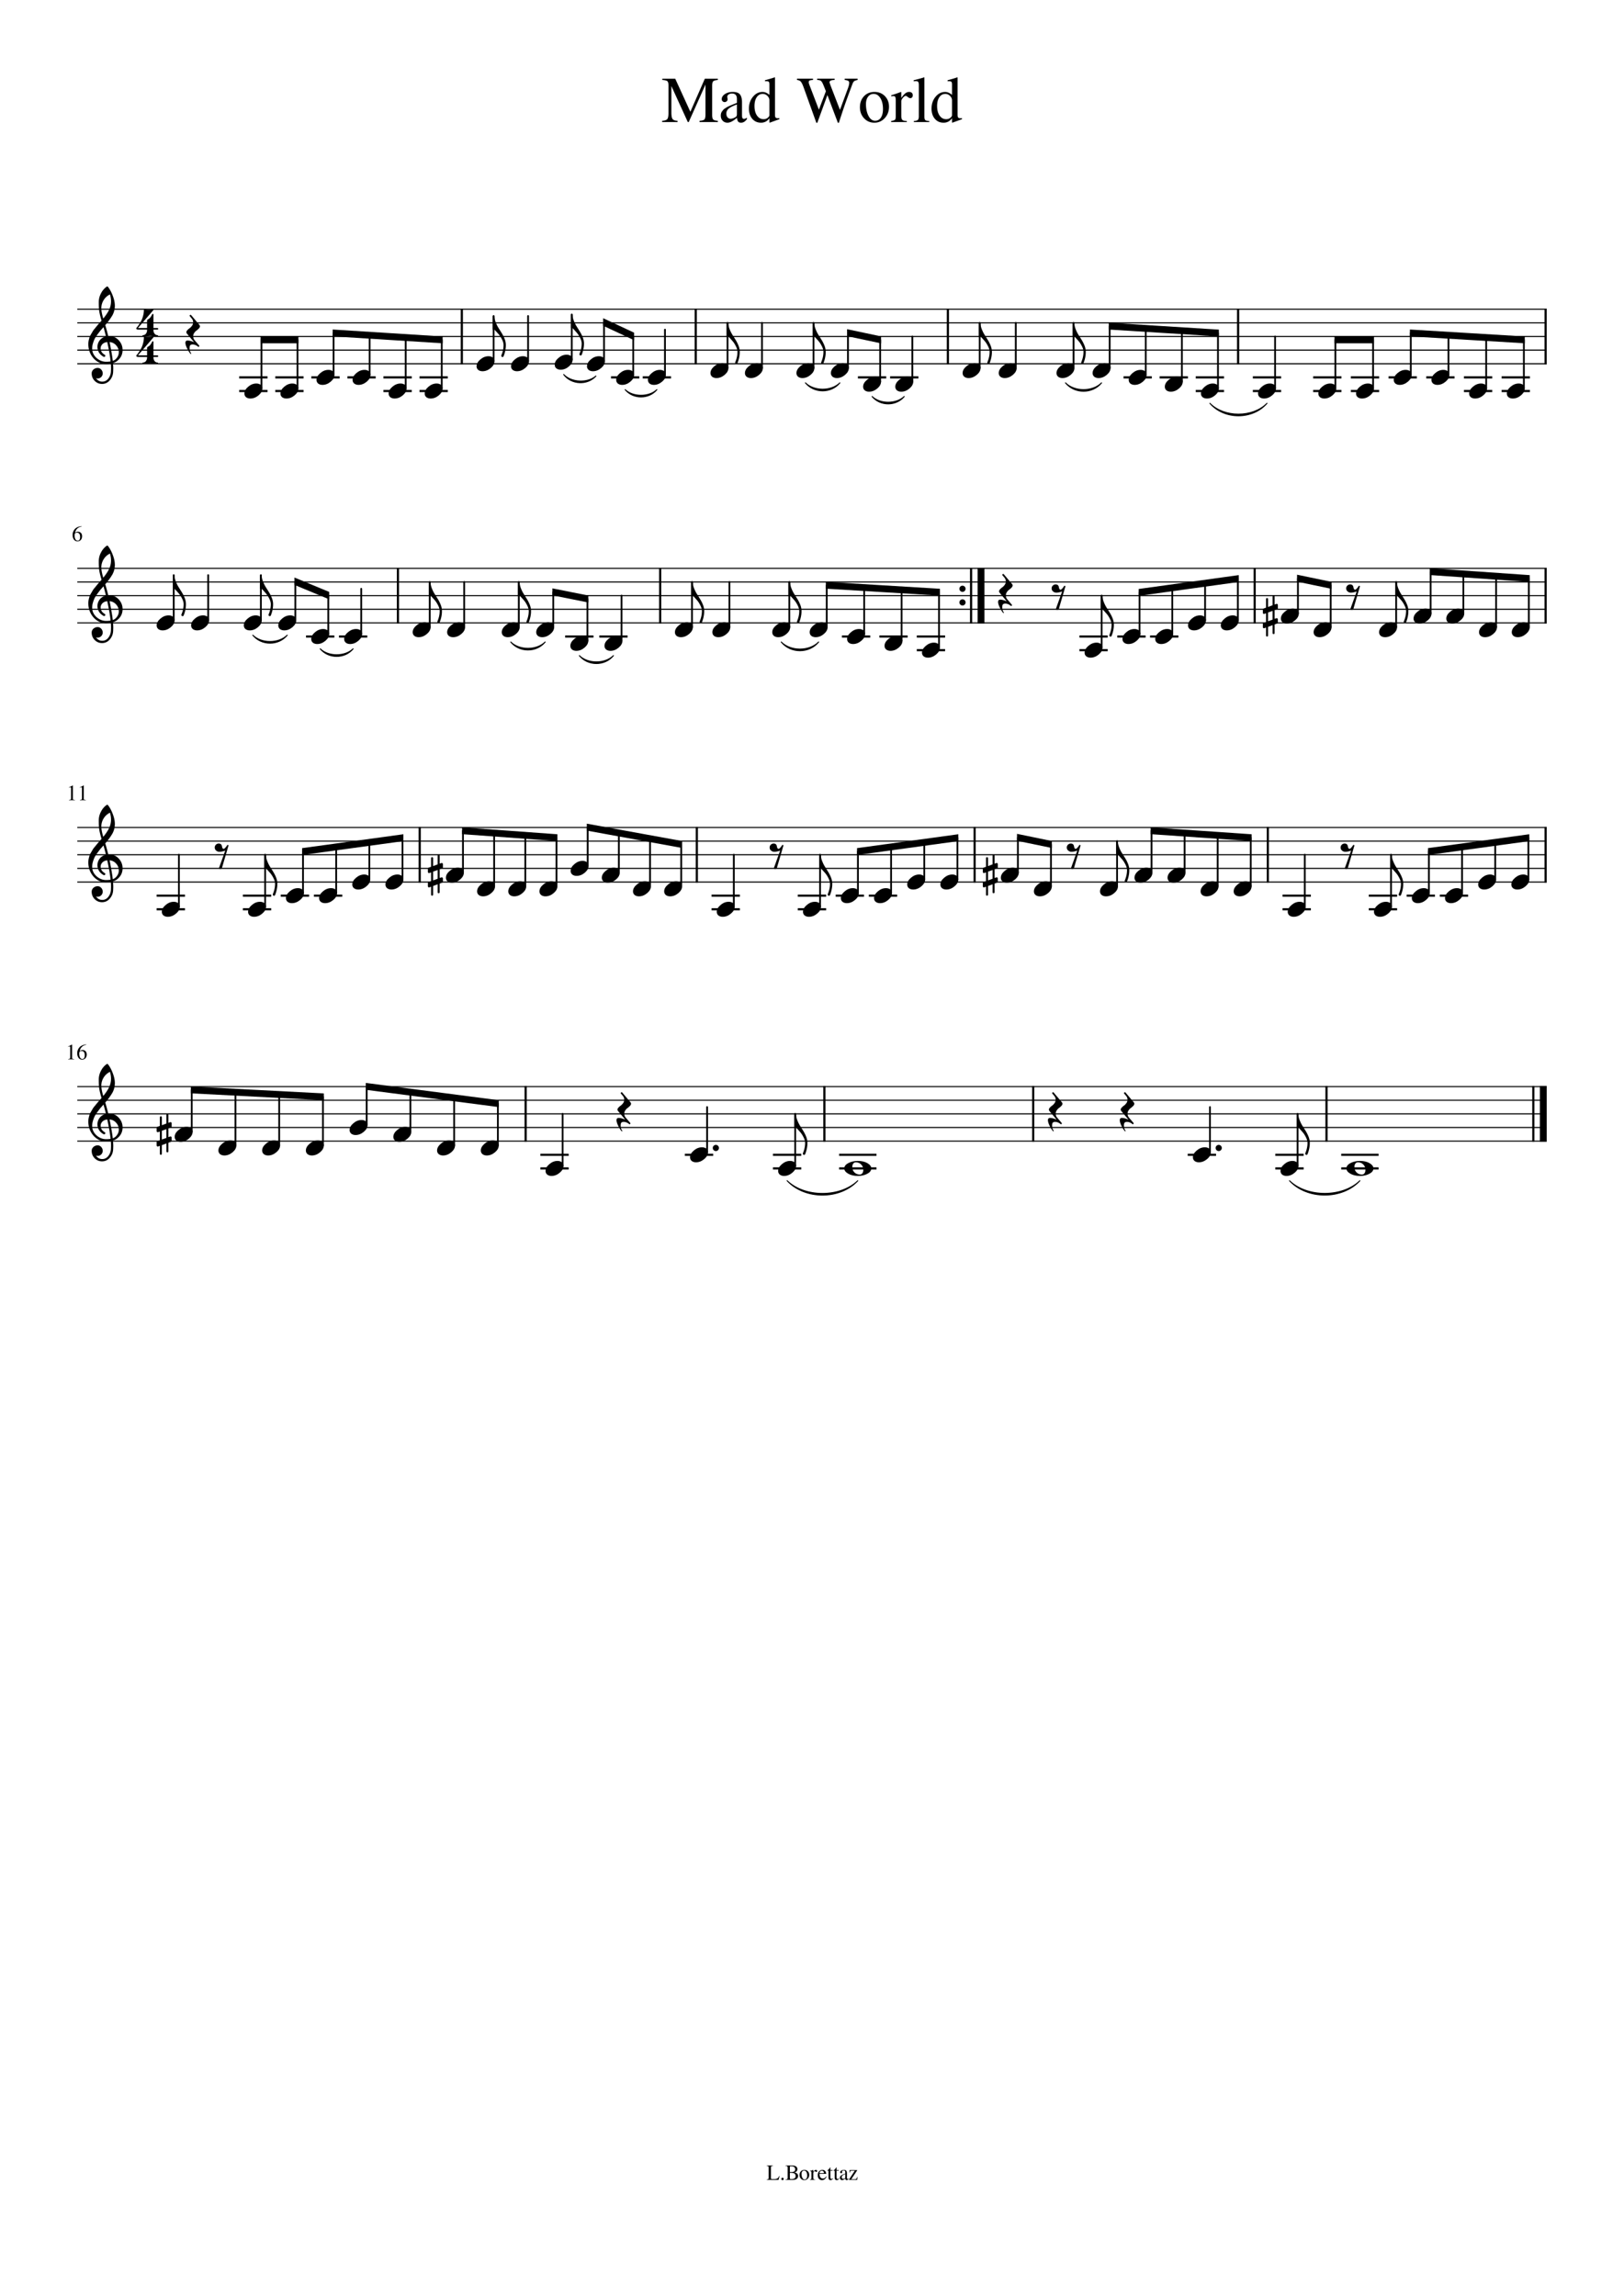 <svg width="2977.2" height="4208.4" xmlns="http://www.w3.org/2000/svg" version="1.2" baseProfile="tiny"><path fill="#fff" fill-rule="evenodd" d="M0 0h2977.2v4208.4H0V0"/><path class="StaffLines" fill="none" stroke="#000" stroke-width="2" stroke-linejoin="bevel" d="M141.732 566.733H2835.47M141.732 591.733H2835.47M141.732 616.733H2835.47M141.732 641.733H2835.47M141.732 666.733H2835.47M141.732 1041.73H2835.47M141.732 1066.73H2835.47M141.732 1091.73H2835.47M141.732 1116.73H2835.47M141.732 1141.73H2835.47M141.732 1516.73H2835.47M141.732 1541.73H2835.47M141.732 1566.73H2835.47M141.732 1591.73H2835.47M141.732 1616.73H2835.47M141.732 1991.73H2835.47M141.732 2016.73H2835.47M141.732 2041.73H2835.47M141.732 2066.73H2835.47M141.732 2091.73H2835.47"/><path class="Text" d="M1293.33 154.982l-30.72 68.75h-1.67l-30.13-66v48.36c0 6.083.72 10.104 2.16 12.062 1.45 1.958 4.49 3.057 9.12 3.297v2.281h-28.2v-2.281c4.96-.323 8.14-1.424 9.54-3.305 1.4-1.88 2.1-5.898 2.1-12.054v-48.719c0-4.396-.66-7.214-1.98-8.453-1.32-1.24-4.45-2.021-9.41-2.344v-2.281h23.75l27.72 60.594 26.51-60.594h23.89v2.281c-4.48.396-7.34 1.234-8.58 2.516-1.25 1.281-1.87 4.041-1.87 8.281v53.281c0 4.24.64 7.018 1.92 8.336 1.28 1.318 4.13 2.138 8.53 2.461v2.281h-33.61v-2.281c4.72-.323 7.72-1.182 9-2.578 1.29-1.396 1.93-4.578 1.93-9.547v-54.344m28.07 56.907c0-1.438.16-2.774.48-4.008.32-1.235.87-2.388 1.66-3.461a69.511 69.511 0 012.24-2.922c.71-.875 1.77-1.771 3.19-2.688 1.41-.916 2.59-1.671 3.54-2.265.94-.594 2.38-1.31 4.31-2.149 1.93-.838 3.41-1.476 4.43-1.914a221.31 221.31 0 014.83-1.968c2.21-.875 3.82-1.511 4.86-1.907v-7.281c0-6.604-3.03-9.906-9.07-9.906-2.38 0-4.41.578-6.08 1.734-1.66 1.156-2.5 2.537-2.5 4.141 0 .635.1 1.513.3 2.633.2 1.119.3 1.841.3 2.164 0 1.364-.55 2.547-1.65 3.547-1.1 1-2.38 1.5-3.84 1.5-1.4 0-2.64-.521-3.71-1.563-1.06-1.042-1.6-2.245-1.6-3.609 0-3.75 1.96-6.927 5.87-9.532 3.91-2.604 8.73-3.906 14.46-3.906 6.41 0 10.82 1.573 13.24 4.719 2.42 3.146 3.63 7.948 3.63 14.406v23.281c0 2.625.26 4.435.78 5.43.51.995 1.45 1.492 2.82 1.492 1.68 0 3.44-.755 5.28-2.265v3.14c-2.08 2.396-3.9 4.029-5.46 4.899-1.56.87-3.32 1.304-5.27 1.304-2.39 0-4.14-.698-5.25-2.093-1.12-1.396-1.83-3.698-2.15-6.907-6.83 6-12.63 9-17.39 9-3.57 0-6.5-1.221-8.8-3.664-2.3-2.442-3.45-5.57-3.45-9.382m29.54-3.11v-17.312c-7.16 2.625-12.17 5.172-15.04 7.64-2.86 2.469-4.29 5.453-4.29 8.953 0 3.261.79 5.688 2.39 7.282 1.59 1.593 3.3 2.39 5.12 2.39 2.71 0 5.61-.916 8.71-2.75 1.27-.708 2.1-1.461 2.5-2.258.4-.796.61-2.112.61-3.945m60.1 16.156l-.48-.375v-7.89c-3.85 5.51-9 8.265-15.44 8.265-6.61 0-11.95-2.385-16.02-7.156s-6.1-11-6.1-18.687c0-8.469 2.43-15.68 7.3-21.633 4.87-5.953 10.74-8.93 17.6-8.93 4.34 0 8.56 1.797 12.66 5.391v-18.891c0-2.5-.36-4.153-1.08-4.961-.72-.807-2.2-1.211-4.45-1.211-1.12 0-1.99.042-2.63.125v-1.922c7.33-1.927 13.24-3.687 17.75-5.281l.61.235v67.843c0 2.792.34 4.625 1.02 5.5.68.875 2.09 1.313 4.25 1.313.41 0 1.33-.037 2.76-.11v1.891l-17.75 6.484m-11.21-6.484c3.05 0 5.6-.852 7.65-2.555 2.05-1.703 3.08-3.226 3.08-4.57v-27.312c0-3.167-1.24-5.938-3.73-8.313-2.49-2.375-5.35-3.562-8.57-3.562-4.58 0-8.24 2.018-10.97 6.054-2.72 4.037-4.09 9.419-4.09 16.149 0 7.281 1.53 13.119 4.58 17.515 3.05 4.396 7.07 6.594 12.05 6.594m172.46-74.156v2.281c-3.19.635-5.37 1.435-6.53 2.398-1.17.964-2.31 3.003-3.43 6.118-6.64 17.843-11.12 30.086-13.43 36.726-2.32 6.641-6 17.716-11.04 33.227h-1.8l-19.2-50.75-18.49 50.75h-1.79l-23.16-64.438c-2-5.593-3.78-9.25-5.34-10.968-1.57-1.719-3.91-2.74-7.02-3.063v-2.281h29.39v2.281c-3.04.156-5.1.495-6.18 1.016-1.08.52-1.62 1.463-1.62 2.828 0 1.437.45 3.276 1.33 5.515l17.27 45.125 12.84-33.843-3.95-9.844c-1.93-4.802-3.57-7.781-4.93-8.938-1.36-1.156-3.76-1.776-7.2-1.859v-2.281h32.05v2.281c-6.17.083-9.25 1.484-9.25 4.203 0 .875 1.08 4.115 3.25 9.719l15.83 40.922 15-40.688c1.28-3.593 1.92-6.593 1.92-9 0-1.593-.62-2.771-1.86-3.531-1.24-.76-3.38-1.302-6.42-1.625v-2.281h23.76m30.9 24.234c7.72 0 14.09 2.563 19.08 7.688 5 5.125 7.49 11.609 7.49 19.453 0 8.312-2.6 15.268-7.79 20.867-5.2 5.599-11.55 8.398-19.03 8.398-7.49 0-13.78-2.7-18.85-8.101-5.07-5.401-7.61-12.138-7.61-20.211 0-8.24 2.48-14.982 7.43-20.227 4.96-5.244 11.38-7.867 19.28-7.867m-15.66 22.266c0 8.479 1.55 15.687 4.66 21.625 3.1 5.937 7.16 8.906 12.18 8.906 4.47 0 7.98-1.901 10.53-5.703 2.54-3.802 3.82-9.068 3.82-15.797 0-8.167-1.6-14.823-4.78-19.969-3.19-5.146-7.3-7.718-12.32-7.718-4.22 0-7.62 1.703-10.21 5.109-2.59 3.406-3.88 7.922-3.88 13.547m81.09-10.86c-1.2 0-2.67-.7-4.43-2.101-1.77-1.401-2.93-2.102-3.49-2.102-1.59 0-3.39 1.17-5.39 3.508-2 2.339-3 4.477-3 6.414v27.203c0 3.469.68 5.808 2.04 7.016 1.36 1.208 4.08 1.896 8.16 2.062v1.797h-28.92v-1.797c3.83-.729 6.21-1.536 7.13-2.421.93-.886 1.39-2.86 1.39-5.922v-30.235c0-2.666-.3-4.544-.9-5.633-.6-1.088-1.66-1.632-3.18-1.632-1.28 0-2.68.161-4.2.484v-1.875c6.4-1.979 12.36-4.036 17.87-6.172l.61.235v10.718c2.96-4.114 5.48-6.968 7.56-8.562 2.07-1.594 4.35-2.391 6.83-2.391 2.08 0 3.71.544 4.87 1.633 1.16 1.089 1.74 2.602 1.74 4.539 0 1.625-.42 2.904-1.26 3.836-.84.932-1.98 1.398-3.43 1.398m6.36-30.953v-1.922c7.97-1.927 14.37-3.687 19.19-5.281l.48.235v71.64c0 3.281.55 5.422 1.63 6.422 1.08 1 3.54 1.62 7.37 1.859v1.797h-28.43v-1.797c3.76-.323 6.24-1.044 7.43-2.164 1.2-1.119 1.8-3.278 1.8-6.476V156.06c0-2.802-.36-4.724-1.08-5.765-.72-1.042-2.03-1.563-3.95-1.563-1.6 0-3.08.084-4.44.25m70.8 75.953l-.49-.375v-7.89c-3.85 5.51-9 8.265-15.43 8.265-6.62 0-11.96-2.385-16.03-7.156-4.06-4.771-6.1-11-6.1-18.687 0-8.469 2.44-15.68 7.31-21.633 4.87-5.953 10.73-8.93 17.6-8.93 4.33 0 8.55 1.797 12.65 5.391v-18.891c0-2.5-.35-4.153-1.07-4.961-.72-.807-2.21-1.211-4.46-1.211-1.11 0-1.99.042-2.62.125v-1.922c7.32-1.927 13.24-3.687 17.75-5.281l.61.235v67.843c0 2.792.34 4.625 1.01 5.5.68.875 2.1 1.313 4.25 1.313.41 0 1.33-.037 2.77-.11v1.891l-17.75 6.484m-11.22-6.484c3.05 0 5.6-.852 7.66-2.555 2.05-1.703 3.07-3.226 3.07-4.57v-27.312c0-3.167-1.24-5.938-3.73-8.313-2.49-2.375-5.34-3.562-8.56-3.562-4.59 0-8.24 2.018-10.97 6.054-2.73 4.037-4.09 9.419-4.09 16.149 0 7.281 1.52 13.119 4.57 17.515 3.06 4.396 7.07 6.594 12.05 6.594"/><path class="MeasureNumber" d="M142.029 992.295c-2.687 0-4.849-1.075-6.484-3.226-1.636-2.151-2.453-4.992-2.453-8.524 0-1.083.106-2.205.32-3.367.214-1.161.682-2.479 1.406-3.953a15.181 15.181 0 012.813-3.969c1.151-1.172 2.763-2.218 4.836-3.14 2.073-.922 4.458-1.503 7.156-1.743l.094.641c-3.177.51-5.828 1.787-7.953 3.828-2.125 2.042-3.454 4.568-3.985 7.578 1.261-.718 2.211-1.185 2.852-1.398.64-.214 1.403-.32 2.289-.32 2.323 0 4.172.742 5.547 2.226 1.375 1.485 2.062 3.487 2.062 6.008 0 2.76-.789 5.01-2.367 6.75-1.578 1.74-3.622 2.609-6.133 2.609m-.64-15.843c-1.823 0-3.047.398-3.672 1.195s-.938 1.976-.938 3.539c0 3.073.508 5.492 1.524 7.258 1.015 1.765 2.403 2.648 4.164 2.648 1.427 0 2.515-.591 3.265-1.773.75-1.183 1.125-2.857 1.125-5.024 0-2.5-.476-4.432-1.429-5.797-.954-1.364-2.3-2.046-4.039-2.046M129.045 1443.01c-.479 0-1.438.3-2.875.88v-.55l7.172-3.64.312.08v24c0 .96.24 1.58.719 1.87.479.3 1.505.46 3.078.49v.59h-11v-.59c1.49-.06 2.495-.29 3.016-.67.52-.39.781-1.21.781-2.46v-18.12c0-1.25-.401-1.88-1.203-1.88m19.984 0c-.479 0-1.437.3-2.875.88v-.55l7.172-3.64.313.08v24c0 .96.239 1.58.718 1.87.479.3 1.505.46 3.078.49v.59h-11v-.59c1.49-.06 2.495-.29 3.016-.67.521-.39.781-1.21.781-2.46v-18.12c0-1.25-.401-1.88-1.203-1.88M127.545 1918.01c-.479 0-1.438.3-2.875.88v-.55l7.172-3.64.312.08v24c0 .96.24 1.58.719 1.88.479.29 1.505.45 3.078.48v.59h-11v-.59c1.49-.06 2.495-.29 3.016-.67.52-.39.781-1.21.781-2.46v-18.12c0-1.25-.401-1.88-1.203-1.88m22.969 24.29c-2.688 0-4.849-1.08-6.485-3.23-1.635-2.15-2.453-4.99-2.453-8.52 0-1.09.107-2.21.32-3.37.214-1.16.683-2.48 1.407-3.95.724-1.48 1.661-2.8 2.812-3.97 1.151-1.18 2.763-2.22 4.836-3.14 2.073-.93 4.458-1.51 7.156-1.75l.094.64c-3.177.52-5.828 1.79-7.953 3.83s-3.453 4.57-3.984 7.58c1.26-.72 2.21-1.18 2.851-1.4.641-.21 1.404-.32 2.289-.32 2.323 0 4.172.74 5.547 2.23 1.375 1.48 2.063 3.49 2.063 6.01 0 2.76-.79 5.01-2.368 6.75-1.578 1.74-3.622 2.61-6.132 2.61m-.641-15.85c-1.823 0-3.047.4-3.672 1.2-.625.79-.937 1.97-.937 3.54 0 3.07.507 5.49 1.523 7.25 1.016 1.77 2.404 2.65 4.164 2.65 1.427 0 2.516-.59 3.266-1.77.75-1.18 1.125-2.86 1.125-5.02 0-2.5-.477-4.44-1.43-5.8-.953-1.37-2.3-2.05-4.039-2.05"/><path class="SlurSegment" stroke="#000" stroke-width="1.75" stroke-linecap="round" stroke-linejoin="round" fill-rule="evenodd" d="M1033.33 686.415c14.13 14.874 43.72 16.283 59.19 2.818-15.66 17.461-45.26 16.052-59.19-2.818M1146.06 714.233c14.55 13.784 43.63 13.784 58.17 0-14.54 17.784-43.62 17.784-58.17 0M1476.52 701.733c15.79 15.583 47.39 15.583 63.19 0-15.8 19.583-47.4 19.583-63.19 0M1598.72 726.733c14.76 14.1 44.26 14.1 59.02 0-14.76 18.1-44.26 18.1-59.02 0M1953.26 701.733c16.55 16.591 49.65 16.591 66.2 0-16.55 20.591-49.65 20.591-66.2 0M2218.03 739.233c26.17 26.547 78.52 26.547 104.69 0-26.17 30.547-78.52 30.547-104.69 0M463.423 1164.23c15.797 15.59 47.391 15.59 63.188 0-15.797 19.59-47.391 19.59-63.188 0M586.991 1189.23c15.096 14.6 45.286 14.6 60.381 0-15.095 18.6-45.285 18.6-60.381 0M936.285 1176.73c15.797 15.59 47.391 15.59 63.188 0-15.797 19.59-47.391 19.59-63.188 0M1062.05 1201.73c15.64 15.37 46.93 15.37 62.57 0-15.64 19.37-46.93 19.37-62.57 0M1432.16 1176.73c17.16 17.38 51.47 17.38 68.63 0-17.16 21.38-51.47 21.38-68.63 0M1442.96 2164.23c32.4 31.18 97.18 31.18 129.58 0-32.4 35.18-97.18 35.18-129.58 0M2363.95 2164.23c32.28 31.1 96.84 31.1 129.12 0-32.28 35.1-96.84 35.1-129.12 0"/><path class="BarLine" stroke="#000" stroke-width="4" stroke-linejoin="bevel" d="M846.65 565.733v102M1275.45 565.733v102M1737.71 565.733v102M2269.77 565.733v102M2833.47 565.733v102M729.524 1040.73v102M1210.28 1040.73v102"/><path class="BarLine" d="M1760.49 1083.23c-1.11-1.1-1.66-2.43-1.66-4 0-1.56.55-2.9 1.66-4 1.11-1.11 2.45-1.67 4.01-1.67 1.56 0 2.9.56 4 1.67 1.1 1.1 1.66 2.44 1.66 4 0 1.57-.56 2.9-1.66 4-1.1 1.11-2.44 1.66-4 1.66s-2.9-.55-4.01-1.66M1760.49 1108.23c-1.11-1.1-1.66-2.43-1.66-4 0-1.56.55-2.9 1.66-4 1.11-1.11 2.45-1.67 4.01-1.67 1.56 0 2.9.56 4 1.67 1.1 1.1 1.66 2.44 1.66 4 0 1.57-.56 2.9-1.66 4-1.1 1.11-2.44 1.66-4 1.66s-2.9-.55-4.01-1.66"/><path class="BarLine" stroke="#000" stroke-width="4" stroke-linejoin="bevel" d="M1780.24 1040.73v102"/><path class="BarLine" stroke="#000" stroke-width="12.5" stroke-linejoin="bevel" d="M1798.49 1040.73v102"/><path class="BarLine" stroke="#000" stroke-width="4" stroke-linejoin="bevel" d="M2300.11 1040.73v102M2833.47 1040.73v102M769.421 1515.73v102M1277.48 1515.73v102M1786.73 1515.73v102M2324.22 1515.73v102M2833.47 1515.73v102M963.621 1990.73v102M1511.28 1990.73v102M1894.12 1990.73v102M2431.81 1990.73v102M2810.97 1990.73v102"/><path class="BarLine" stroke="#000" stroke-width="12.5" stroke-linejoin="bevel" d="M2829.22 1990.73v102"/><path class="Accidental" d="M2336.69 1160.39c0 1.24-.62 1.86-1.85 1.86-1.24 0-1.86-.62-1.86-1.86v-14.45l-8.29 3.12v15.81c0 1.24-.62 1.86-1.86 1.86-1.24 0-1.86-.62-1.86-1.86v-14.54l-3.13 1.17c-.06.06-.32.09-.78.09-.52 0-.97-.19-1.36-.58-.4-.39-.59-.85-.59-1.37v-6.05c0-.98.42-1.6 1.27-1.86l4.59-1.56v-16.02l-3.13 1.08c-.06.07-.32.1-.78.1-.52 0-.97-.2-1.36-.59-.4-.39-.59-.85-.59-1.37v-6.06c0-.91.42-1.49 1.27-1.75l4.59-1.76v-15.72c0-1.24.62-1.86 1.86-1.86 1.24 0 1.86.62 1.86 1.86v14.45l8.29-3.13v-15.81c0-1.24.62-1.86 1.86-1.86 1.23 0 1.85.62 1.85 1.86v14.55l3.23-1.17c.06-.07.29-.1.67-.1.46 0 .95.2 1.47.58.4.4.6.86.6 1.38v6.04c0 .92-.46 1.54-1.38 1.86l-4.59 1.57v16.01l3.23-1.08c.06-.06.29-.09.67-.09.46 0 .95.2 1.47.59.4.39.6.84.6 1.36v6.06c0 .85-.46 1.43-1.38 1.75l-4.59 1.77v15.72m-3.71-40.63l-8.29 2.93v16.01l8.29-2.92v-16.02M805.999 1635.39c0 1.24-.617 1.86-1.852 1.86-1.234 0-1.851-.62-1.851-1.86v-14.45l-8.297 3.12v15.81c0 1.24-.62 1.86-1.859 1.86-1.24 0-1.86-.62-1.86-1.86v-14.54l-3.125 1.17c-.062.06-.323.09-.781.09-.521 0-.977-.19-1.367-.58-.391-.39-.586-.85-.586-1.37v-6.05c0-.98.422-1.6 1.265-1.86l4.594-1.56v-16.01l-3.125 1.07c-.062.07-.323.1-.781.1-.521 0-.977-.2-1.367-.59-.391-.39-.586-.85-.586-1.37v-6.06c0-.9.422-1.49 1.265-1.75l4.594-1.76v-15.72c0-1.24.62-1.86 1.86-1.86 1.239 0 1.859.62 1.859 1.86v14.45l8.297-3.12v-15.82c0-1.24.617-1.86 1.851-1.86 1.235 0 1.852.62 1.852 1.86v14.55l3.234-1.17c.063-.06.287-.1.672-.1.459 0 .948.2 1.469.58.396.4.594.86.594 1.38v6.04c0 .92-.459 1.54-1.375 1.86l-4.594 1.57v16.01l3.234-1.08c.063-.06.287-.09.672-.09.459 0 .948.2 1.469.59.396.39.594.84.594 1.36v6.07c0 .84-.459 1.42-1.375 1.75l-4.594 1.76v15.72m-3.703-40.63l-8.297 2.93v16.01l8.297-2.92v-16.02M1823.31 1635.39c0 1.24-.62 1.86-1.85 1.86-1.24 0-1.85-.62-1.85-1.86v-14.45l-8.3 3.12v15.81c0 1.24-.62 1.86-1.86 1.86-1.24 0-1.86-.62-1.86-1.86v-14.54l-3.13 1.17c-.06.06-.32.09-.78.09-.52 0-.97-.19-1.36-.58-.39-.39-.59-.85-.59-1.37v-6.05c0-.98.42-1.6 1.27-1.86l4.59-1.56v-16.01l-3.13 1.07c-.06.07-.32.1-.78.1-.52 0-.97-.2-1.36-.59-.39-.39-.59-.85-.59-1.37v-6.06c0-.9.42-1.49 1.27-1.75l4.59-1.76v-15.72c0-1.24.62-1.86 1.86-1.86 1.24 0 1.86.62 1.86 1.86v14.45l8.3-3.12v-15.82c0-1.24.61-1.86 1.85-1.86 1.23 0 1.85.62 1.85 1.86v14.55l3.23-1.17c.07-.06.29-.1.67-.1.46 0 .95.2 1.47.58.4.4.6.86.6 1.38v6.04c0 .92-.46 1.54-1.38 1.86l-4.59 1.57v16.01l3.23-1.08c.07-.06.29-.09.67-.09.46 0 .95.2 1.47.59.4.39.6.84.6 1.36v6.07c0 .84-.46 1.42-1.38 1.75l-4.59 1.76v15.72m-3.7-40.63l-8.3 2.93v16.01l8.3-2.92v-16.02M308.748 2110.39c0 1.24-.617 1.86-1.852 1.86-1.234 0-1.851-.62-1.851-1.86v-14.45l-8.297 3.12v15.81c0 1.24-.62 1.86-1.859 1.86-1.24 0-1.86-.62-1.86-1.86v-14.54l-3.125 1.17c-.062.06-.323.09-.781.09-.521 0-.977-.19-1.367-.58-.391-.39-.586-.85-.586-1.37v-6.05c0-.98.422-1.6 1.266-1.86l4.593-1.56v-16.01l-3.125 1.07c-.062.07-.323.1-.781.1-.521 0-.977-.2-1.367-.59-.391-.39-.586-.85-.586-1.37v-6.06c0-.9.422-1.49 1.266-1.75l4.593-1.76v-15.72c0-1.24.62-1.86 1.86-1.86 1.239 0 1.859.62 1.859 1.86v14.45l8.297-3.12v-15.82c0-1.24.617-1.86 1.851-1.86 1.235 0 1.852.62 1.852 1.86v14.55l3.234-1.17c.063-.06.287-.1.672-.1.459 0 .948.2 1.469.58.396.4.594.86.594 1.38v6.04c0 .92-.459 1.54-1.375 1.86l-4.594 1.57v16.01l3.234-1.08c.063-.06.287-.09.672-.09.459 0 .948.2 1.469.59.396.39.594.84.594 1.36v6.07c0 .84-.459 1.42-1.375 1.75l-4.594 1.76v15.72m-3.703-40.63l-8.297 2.93v16.01l8.297-2.92v-16.02"/><path class="LedgerLine" stroke="#000" stroke-width="4" stroke-linecap="square" stroke-linejoin="bevel" d="M440.517 716.733h47.914M440.517 691.733h47.914M506.622 716.733h47.915M506.622 691.733h47.915M572.728 691.733h47.914M638.833 691.733h47.915M704.939 716.733h47.914M704.939 691.733h47.914M771.045 716.733h47.914M771.045 691.733h47.914M1122.11 691.733h47.91M1180.27 691.733h47.92M1574.76 691.733h47.92M1633.78 691.733h47.92M2061.69 691.733h47.91M2127.88 691.733h47.92M2194.07 716.733h47.92M2194.07 691.733h47.92M2298.77 716.733h47.91M2298.77 691.733h47.91M2409.34 716.733h47.91M2409.34 691.733h47.91M2478.44 716.733h47.91M2478.44 691.733h47.91M2547.55 691.733h47.91M2616.65 691.733h47.92M2685.76 716.733h47.91M2685.76 691.733h47.91M2754.86 716.733h47.92M2754.86 691.733h47.92M563.034 1166.73h47.915M623.415 1166.73h47.914M1038.09 1166.73H1086M1100.66 1166.73h47.92M1545.45 1166.73h47.92M1614.08 1166.73h47.91M1682.7 1191.73h47.92M1682.7 1166.73h47.92M1980.82 1191.73h47.91M1980.82 1166.73h47.91M2050.25 1166.73h47.92M2110.34 1166.73h47.92M289.17 1666.73h47.914M289.17 1641.73h47.914M447.263 1666.73h47.914M447.263 1641.73h47.914M516.701 1641.73h47.914M577.506 1641.73h47.914M1306.48 1666.73h47.91M1306.48 1641.73h47.91M1464.57 1666.73h47.92M1464.57 1641.73h47.92M1534.01 1641.73h47.91M1594.82 1641.73h47.91M2353.22 1666.73h47.91M2353.22 1641.73h47.91M2511.31 1666.73h47.91M2511.31 1641.73h47.91M2580.75 1641.73h47.91M2641.55 1641.73h47.92M992.621 2141.73h47.919M992.621 2116.73h47.919M1257.51 2116.73h47.91M1419 2141.73h47.92M1419 2116.73h47.92M1540.28 2141.73h64.52M1540.28 2116.73h64.52M2179.39 2116.73h47.91M2339.99 2141.73h47.92M2339.99 2116.73h47.92M2460.81 2141.73h64.52M2460.81 2116.73h64.52"/><path class="Stem" stroke="#000" stroke-width="3.25" stroke-linecap="round" stroke-linejoin="bevel" d="M479.306 712.037v-89.054M545.411 712.037v-89.054M611.517 687.037v-76.554M677.623 687.037v-72.388M743.728 712.037v-93.221M809.834 712.037v-89.054M904.939 662.037v-82.804M968.127 662.037v-82.804M1048.17 659.219v-82.804M1107.35 662.037v-70.304M1160.9 687.037v-70.304M1219.06 687.037v-82.804M1333.74 674.537v-82.804M1396.92 674.537v-82.804M1491.35 674.537v-82.804M1554.54 674.537v-64.054M1613.55 699.537v-76.554M1672.57 699.537v-82.804M1796 674.537v-82.804M1862.19 674.537v-82.804M1968.1 674.537v-82.804M2034.29 674.537v-76.554M2100.48 687.037v-84.888M2166.67 699.537v-93.221M2232.86 712.037V610.483M2337.56 712.037v-95.304M2448.12 712.037v-89.054M2517.23 712.037v-89.054M2586.34 687.037v-76.554M2655.44 687.037v-72.388M2724.55 712.037v-93.221M2793.65 712.037v-89.054M318.459 1137.04v-82.81M381.646 1137.04v-82.81M478.255 1137.04v-82.81M541.443 1137.04v-70.31M601.824 1162.04v-70.31M662.204 1162.04v-82.81M787.813 1149.54v-82.81M851.001 1149.54v-82.81M951.117 1149.54v-82.81M1014.3 1149.54v-64.06M1076.88 1174.54v-76.56M1139.45 1174.54v-82.81M1268.57 1149.54v-82.81M1337.19 1149.54v-82.81M1446.99 1149.54v-82.81M1515.62 1149.54v-76.56M1584.24 1162.04v-84.89M1652.87 1174.54v-93.22M1721.49 1187.04v-101.56M2019.61 1187.04v-95.31M2089.04 1162.04v-76.56M2149.13 1162.04v-84.89M2209.22 1137.04v-68.22M2269.31 1137.04v-76.56M2379.44 1124.54v-64.06M2439.46 1149.54v-76.56M2559.49 1149.54v-82.81M2622.68 1124.54v-76.56M2682.7 1124.54v-72.39M2742.72 1149.54v-93.22M2802.74 1149.54v-89.06M327.959 1662.04v-95.31M486.052 1662.04v-95.31M555.49 1637.04v-76.56M616.295 1637.04v-84.89M677.1 1612.04v-68.22M737.905 1612.04v-76.56M848.749 1599.54v-76.56M905.907 1624.54v-97.39M963.065 1624.54v-93.22M1020.22 1624.54v-89.06M1077.38 1587.04v-70.31M1134.54 1599.54v-72.39M1191.7 1624.54v-86.97M1248.85 1624.54v-76.56M1345.27 1662.04v-95.31M1503.36 1662.04v-95.31M1572.8 1637.04v-76.56M1633.6 1637.04v-84.89M1694.41 1612.04v-68.22M1755.21 1612.04v-76.56M1866.06 1599.54v-64.06M1926.67 1624.54v-76.56M2047.88 1624.54v-82.81M2111.07 1599.54v-76.56M2171.68 1599.54v-72.39M2232.29 1624.54v-93.22M2292.9 1624.54v-89.06M2392.01 1662.04v-95.31M2550.1 1662.04v-95.31M2619.54 1637.04v-76.56M2680.34 1637.04v-84.89M2741.15 1612.04v-68.22M2801.95 1612.04v-76.56M351.498 2074.54v-76.56M431.675 2099.54v-97.39M511.851 2099.54v-93.22M592.028 2099.54v-89.06M672.204 2062.04v-70.31M752.381 2074.54v-72.39M832.557 2099.54v-86.97M912.734 2099.54v-76.56M1031.41 2137.04v-95.31M1296.3 2112.04v-82.81M1457.79 2137.04v-95.31M2218.18 2112.04v-82.81M2378.78 2137.04v-95.31"/><path class="Note" d="M469.986 702.967c3.125 0 5.765.813 7.922 2.438 2.01 1.76 3.015 3.973 3.015 6.64 0 4.49-2.307 8.688-6.922 12.594-4.687 3.906-9.703 5.859-15.047 5.859-3.125 0-5.76-.812-7.906-2.437-2.021-1.761-3.031-3.974-3.031-6.641 0-4.489 2.344-8.687 7.031-12.594 4.563-3.906 9.542-5.859 14.938-5.859M536.091 702.967c3.125 0 5.766.813 7.922 2.438 2.01 1.76 3.016 3.973 3.016 6.64 0 4.49-2.308 8.688-6.922 12.594-4.688 3.906-9.703 5.859-15.047 5.859-3.125 0-5.761-.812-7.906-2.437-2.021-1.761-3.032-3.974-3.032-6.641 0-4.489 2.344-8.687 7.032-12.594 4.562-3.906 9.541-5.859 14.937-5.859M602.197 677.967c3.125 0 5.765.813 7.922 2.438 2.01 1.76 3.015 3.973 3.015 6.64 0 4.49-2.307 8.688-6.922 12.594-4.687 3.906-9.703 5.859-15.047 5.859-3.125 0-5.76-.812-7.906-2.437-2.021-1.761-3.031-3.974-3.031-6.641 0-4.489 2.344-8.687 7.031-12.594 4.563-3.906 9.542-5.859 14.938-5.859M668.302 677.967c3.125 0 5.766.813 7.922 2.438 2.011 1.76 3.016 3.973 3.016 6.64 0 4.49-2.308 8.688-6.922 12.594-4.688 3.906-9.703 5.859-15.047 5.859-3.125 0-5.76-.812-7.906-2.437-2.021-1.761-3.032-3.974-3.032-6.641 0-4.489 2.344-8.687 7.032-12.594 4.562-3.906 9.541-5.859 14.937-5.859M734.408 702.967c3.125 0 5.765.813 7.922 2.438 2.01 1.76 3.015 3.973 3.015 6.64 0 4.49-2.307 8.688-6.922 12.594-4.687 3.906-9.703 5.859-15.046 5.859-3.125 0-5.761-.812-7.907-2.437-2.021-1.761-3.031-3.974-3.031-6.641 0-4.489 2.344-8.687 7.031-12.594 4.563-3.906 9.542-5.859 14.938-5.859M800.513 702.967c3.125 0 5.766.813 7.922 2.438 2.011 1.76 3.016 3.973 3.016 6.64 0 4.49-2.308 8.688-6.922 12.594-4.688 3.906-9.703 5.859-15.047 5.859-3.125 0-5.76-.812-7.906-2.437-2.021-1.761-3.031-3.974-3.031-6.641 0-4.489 2.343-8.687 7.031-12.594 4.562-3.906 9.541-5.859 14.937-5.859M895.619 652.967c3.125 0 5.765.812 7.922 2.437 2.01 1.761 3.015 3.974 3.015 6.641 0 4.49-2.307 8.688-6.922 12.594-4.687 3.906-9.703 5.859-15.046 5.859-3.125 0-5.761-.812-7.907-2.437-2.02-1.761-3.031-3.974-3.031-6.641 0-4.489 2.344-8.687 7.031-12.594 4.563-3.906 9.542-5.859 14.938-5.859M958.806 652.967c3.125 0 5.766.812 7.922 2.437 2.011 1.761 3.016 3.974 3.016 6.641 0 4.49-2.307 8.688-6.922 12.594-4.687 3.906-9.703 5.859-15.047 5.859-3.125 0-5.76-.812-7.906-2.437-2.021-1.761-3.031-3.974-3.031-6.641 0-4.489 2.343-8.687 7.031-12.594 4.562-3.906 9.542-5.859 14.937-5.859M1038.85 650.149c3.12 0 5.76.812 7.92 2.437 2.01 1.761 3.01 3.974 3.01 6.641 0 4.49-2.3 8.688-6.92 12.594-4.69 3.906-9.7 5.859-15.05 5.859-3.12 0-5.76-.812-7.9-2.437-2.02-1.761-3.03-3.974-3.03-6.641 0-4.489 2.34-8.687 7.03-12.594 4.56-3.906 9.54-5.859 14.94-5.859M1098.03 652.967c3.12 0 5.76.812 7.92 2.437 2.01 1.761 3.02 3.974 3.02 6.641 0 4.49-2.31 8.688-6.93 12.594-4.68 3.906-9.7 5.859-15.04 5.859-3.13 0-5.76-.812-7.91-2.437-2.02-1.761-3.03-3.974-3.03-6.641 0-4.489 2.34-8.687 7.03-12.594 4.56-3.906 9.54-5.859 14.94-5.859M1151.58 677.967c3.12 0 5.76.813 7.92 2.438 2.01 1.76 3.01 3.973 3.01 6.64 0 4.49-2.3 8.688-6.92 12.594-4.69 3.906-9.7 5.859-15.05 5.859-3.12 0-5.76-.812-7.9-2.437-2.02-1.761-3.03-3.974-3.03-6.641 0-4.489 2.34-8.687 7.03-12.594 4.56-3.906 9.54-5.859 14.94-5.859M1209.74 677.967c3.12 0 5.77.813 7.92 2.438 2.01 1.76 3.02 3.973 3.02 6.64 0 4.49-2.31 8.688-6.92 12.594-4.69 3.906-9.71 5.859-15.05 5.859-3.13 0-5.76-.812-7.91-2.437-2.02-1.761-3.03-3.974-3.03-6.641 0-4.489 2.34-8.687 7.03-12.594 4.56-3.906 9.54-5.859 14.94-5.859M1324.42 665.467c3.12 0 5.76.812 7.92 2.437 2.01 1.761 3.01 3.974 3.01 6.641 0 4.49-2.3 8.688-6.92 12.594-4.69 3.906-9.7 5.859-15.05 5.859-3.12 0-5.76-.812-7.9-2.437-2.02-1.761-3.03-3.974-3.03-6.641 0-4.489 2.34-8.687 7.03-12.594 4.56-3.906 9.54-5.859 14.94-5.859M1387.6 665.467c3.13 0 5.77.812 7.92 2.437 2.02 1.761 3.02 3.974 3.02 6.641 0 4.49-2.31 8.688-6.92 12.594-4.69 3.906-9.7 5.859-15.05 5.859-3.12 0-5.76-.812-7.9-2.437-2.03-1.761-3.04-3.974-3.04-6.641 0-4.489 2.35-8.687 7.04-12.594 4.56-3.906 9.54-5.859 14.93-5.859M1482.03 665.467c3.12 0 5.76.812 7.92 2.437 2.01 1.761 3.02 3.974 3.02 6.641 0 4.49-2.31 8.688-6.93 12.594-4.68 3.906-9.7 5.859-15.04 5.859-3.13 0-5.76-.812-7.91-2.437-2.02-1.761-3.03-3.974-3.03-6.641 0-4.489 2.34-8.687 7.03-12.594 4.56-3.906 9.54-5.859 14.94-5.859M1545.22 665.467c3.12 0 5.76.812 7.92 2.437 2.01 1.761 3.01 3.974 3.01 6.641 0 4.49-2.3 8.688-6.92 12.594-4.68 3.906-9.7 5.859-15.04 5.859-3.13 0-5.76-.812-7.91-2.437-2.02-1.761-3.03-3.974-3.03-6.641 0-4.489 2.34-8.687 7.03-12.594 4.56-3.906 9.54-5.859 14.94-5.859M1604.23 690.467c3.13 0 5.77.813 7.93 2.438 2.01 1.76 3.01 3.973 3.01 6.64 0 4.49-2.31 8.688-6.92 12.594-4.69 3.906-9.7 5.859-15.05 5.859-3.12 0-5.76-.812-7.9-2.437-2.02-1.761-3.04-3.974-3.04-6.641 0-4.489 2.35-8.687 7.04-12.594 4.56-3.906 9.54-5.859 14.93-5.859M1663.25 690.467c3.13 0 5.77.813 7.92 2.438 2.01 1.76 3.02 3.973 3.02 6.64 0 4.49-2.31 8.688-6.92 12.594-4.69 3.906-9.71 5.859-15.05 5.859-3.13 0-5.76-.812-7.91-2.437-2.02-1.761-3.03-3.974-3.03-6.641 0-4.489 2.35-8.687 7.03-12.594 4.57-3.906 9.54-5.859 14.94-5.859M1786.68 665.467c3.12 0 5.76.812 7.92 2.437 2.01 1.761 3.01 3.974 3.01 6.641 0 4.49-2.3 8.688-6.92 12.594-4.69 3.906-9.7 5.859-15.04 5.859-3.13 0-5.76-.812-7.91-2.437-2.02-1.761-3.03-3.974-3.03-6.641 0-4.489 2.34-8.687 7.03-12.594 4.56-3.906 9.54-5.859 14.94-5.859M1852.87 665.467c3.12 0 5.76.812 7.92 2.437 2.01 1.761 3.02 3.974 3.02 6.641 0 4.49-2.31 8.688-6.93 12.594-4.68 3.906-9.7 5.859-15.04 5.859-3.13 0-5.76-.812-7.91-2.437-2.02-1.761-3.03-3.974-3.03-6.641 0-4.489 2.34-8.687 7.03-12.594 4.56-3.906 9.54-5.859 14.94-5.859M1958.78 665.467c3.12 0 5.76.812 7.92 2.437 2.01 1.761 3.01 3.974 3.01 6.641 0 4.49-2.3 8.688-6.92 12.594-4.69 3.906-9.7 5.859-15.05 5.859-3.12 0-5.76-.812-7.9-2.437-2.02-1.761-3.03-3.974-3.03-6.641 0-4.489 2.34-8.687 7.03-12.594 4.56-3.906 9.54-5.859 14.94-5.859M2024.97 665.467c3.12 0 5.76.812 7.92 2.437 2.01 1.761 3.01 3.974 3.01 6.641 0 4.49-2.3 8.688-6.92 12.594-4.68 3.906-9.7 5.859-15.04 5.859-3.13 0-5.76-.812-7.91-2.437-2.02-1.761-3.03-3.974-3.03-6.641 0-4.489 2.34-8.687 7.03-12.594 4.56-3.906 9.54-5.859 14.94-5.859M2091.16 677.967c3.12 0 5.76.813 7.92 2.438 2.01 1.76 3.02 3.973 3.02 6.64 0 4.49-2.31 8.688-6.93 12.594-4.68 3.906-9.7 5.859-15.04 5.859-3.13 0-5.76-.812-7.91-2.437-2.02-1.761-3.03-3.974-3.03-6.641 0-4.489 2.34-8.687 7.03-12.594 4.56-3.906 9.54-5.859 14.94-5.859M2157.35 690.467c3.13 0 5.77.813 7.92 2.438 2.01 1.76 3.02 3.973 3.02 6.64 0 4.49-2.31 8.688-6.92 12.594-4.69 3.906-9.71 5.859-15.05 5.859-3.13 0-5.76-.812-7.91-2.437-2.02-1.761-3.03-3.974-3.03-6.641 0-4.489 2.35-8.687 7.03-12.594 4.57-3.906 9.55-5.859 14.94-5.859M2223.54 702.967c3.13 0 5.77.813 7.92 2.438 2.02 1.76 3.02 3.973 3.02 6.64 0 4.49-2.31 8.688-6.92 12.594-4.69 3.906-9.7 5.859-15.05 5.859-3.12 0-5.76-.812-7.9-2.437-2.03-1.761-3.04-3.974-3.04-6.641 0-4.489 2.35-8.687 7.04-12.594 4.56-3.906 9.54-5.859 14.93-5.859M2328.23 702.967c3.13 0 5.77.813 7.93 2.438 2.01 1.76 3.01 3.973 3.01 6.64 0 4.49-2.3 8.688-6.92 12.594-4.69 3.906-9.7 5.859-15.05 5.859-3.12 0-5.76-.812-7.9-2.437-2.02-1.761-3.03-3.974-3.03-6.641 0-4.489 2.34-8.687 7.03-12.594 4.56-3.906 9.54-5.859 14.93-5.859M2438.8 702.967c3.13 0 5.77.813 7.93 2.438 2.01 1.76 3.01 3.973 3.01 6.64 0 4.49-2.31 8.688-6.92 12.594-4.69 3.906-9.7 5.859-15.05 5.859-3.12 0-5.76-.812-7.9-2.437-2.02-1.761-3.03-3.974-3.03-6.641 0-4.489 2.34-8.687 7.03-12.594 4.56-3.906 9.54-5.859 14.93-5.859M2507.91 702.967c3.12 0 5.76.813 7.92 2.438 2.01 1.76 3.02 3.973 3.02 6.64 0 4.49-2.31 8.688-6.93 12.594-4.68 3.906-9.7 5.859-15.04 5.859-3.13 0-5.76-.812-7.91-2.437-2.02-1.761-3.03-3.974-3.03-6.641 0-4.489 2.34-8.687 7.03-12.594 4.56-3.906 9.54-5.859 14.94-5.859M2577.01 677.967c3.13 0 5.77.813 7.93 2.438 2.01 1.76 3.01 3.973 3.01 6.64 0 4.49-2.3 8.688-6.92 12.594-4.69 3.906-9.7 5.859-15.05 5.859-3.12 0-5.76-.812-7.9-2.437-2.02-1.761-3.03-3.974-3.03-6.641 0-4.489 2.34-8.687 7.03-12.594 4.56-3.906 9.54-5.859 14.93-5.859M2646.12 677.967c3.13 0 5.77.813 7.92 2.438 2.01 1.76 3.02 3.973 3.02 6.64 0 4.49-2.31 8.688-6.92 12.594-4.69 3.906-9.71 5.859-15.05 5.859-3.13 0-5.76-.812-7.91-2.437-2.02-1.761-3.03-3.974-3.03-6.641 0-4.489 2.35-8.687 7.03-12.594 4.57-3.906 9.54-5.859 14.94-5.859M2715.23 702.967c3.12 0 5.76.813 7.92 2.438 2.01 1.76 3.01 3.973 3.01 6.64 0 4.49-2.3 8.688-6.92 12.594-4.69 3.906-9.7 5.859-15.05 5.859-3.12 0-5.76-.812-7.9-2.437-2.02-1.761-3.03-3.974-3.03-6.641 0-4.489 2.34-8.687 7.03-12.594 4.56-3.906 9.54-5.859 14.94-5.859M2784.33 702.967c3.13 0 5.77.813 7.92 2.438 2.01 1.76 3.02 3.973 3.02 6.64 0 4.49-2.31 8.688-6.92 12.594-4.69 3.906-9.71 5.859-15.05 5.859-3.12 0-5.76-.812-7.91-2.437-2.02-1.761-3.03-3.974-3.03-6.641 0-4.489 2.35-8.687 7.03-12.594 4.57-3.906 9.55-5.859 14.94-5.859M309.139 1127.97c3.125 0 5.765.81 7.922 2.43 2.01 1.77 3.015 3.98 3.015 6.65 0 4.48-2.307 8.68-6.922 12.59-4.687 3.91-9.703 5.86-15.047 5.86-3.125 0-5.76-.81-7.906-2.44-2.021-1.76-3.031-3.97-3.031-6.64 0-4.49 2.344-8.69 7.031-12.59 4.563-3.91 9.542-5.86 14.938-5.86M372.326 1127.97c3.125 0 5.766.81 7.922 2.43 2.01 1.77 3.016 3.98 3.016 6.65 0 4.48-2.308 8.68-6.922 12.59-4.688 3.91-9.703 5.86-15.047 5.86-3.125 0-5.761-.81-7.906-2.44-2.021-1.76-3.032-3.97-3.032-6.64 0-4.49 2.344-8.69 7.032-12.59 4.562-3.91 9.541-5.86 14.937-5.86M468.935 1127.97c3.125 0 5.766.81 7.922 2.43 2.01 1.77 3.016 3.98 3.016 6.65 0 4.48-2.308 8.68-6.922 12.59-4.688 3.91-9.703 5.86-15.047 5.86-3.125 0-5.761-.81-7.906-2.44-2.021-1.76-3.032-3.97-3.032-6.64 0-4.49 2.344-8.69 7.032-12.59 4.562-3.91 9.541-5.86 14.937-5.86M532.123 1127.97c3.125 0 5.765.81 7.921 2.43 2.011 1.77 3.016 3.98 3.016 6.65 0 4.48-2.307 8.68-6.922 12.59-4.687 3.91-9.703 5.86-15.047 5.86-3.125 0-5.76-.81-7.906-2.44-2.021-1.76-3.031-3.97-3.031-6.64 0-4.49 2.344-8.69 7.031-12.59 4.563-3.91 9.542-5.86 14.938-5.86M592.503 1152.97c3.125 0 5.766.81 7.922 2.43 2.01 1.77 3.016 3.98 3.016 6.65 0 4.49-2.308 8.68-6.922 12.59-4.688 3.91-9.703 5.86-15.047 5.86-3.125 0-5.76-.81-7.906-2.44-2.021-1.76-3.032-3.97-3.032-6.64 0-4.49 2.344-8.69 7.032-12.59 4.562-3.91 9.541-5.86 14.937-5.86M652.884 1152.97c3.125 0 5.765.81 7.922 2.43 2.01 1.77 3.015 3.98 3.015 6.65 0 4.49-2.307 8.68-6.922 12.59-4.687 3.91-9.703 5.86-15.047 5.86-3.125 0-5.76-.81-7.906-2.44-2.021-1.76-3.031-3.97-3.031-6.64 0-4.49 2.344-8.69 7.031-12.59 4.563-3.91 9.542-5.86 14.938-5.86M778.493 1140.47c3.125 0 5.765.81 7.922 2.43 2.01 1.77 3.015 3.98 3.015 6.65 0 4.49-2.307 8.68-6.922 12.59-4.687 3.91-9.703 5.86-15.047 5.86-3.125 0-5.76-.81-7.906-2.44-2.021-1.76-3.031-3.97-3.031-6.64 0-4.49 2.344-8.69 7.031-12.59 4.563-3.91 9.542-5.86 14.938-5.86M841.68 1140.47c3.125 0 5.766.81 7.922 2.43 2.01 1.77 3.016 3.98 3.016 6.65 0 4.49-2.308 8.68-6.922 12.59-4.688 3.91-9.703 5.86-15.047 5.86-3.125 0-5.76-.81-7.906-2.44-2.021-1.76-3.032-3.97-3.032-6.64 0-4.49 2.344-8.69 7.032-12.59 4.562-3.91 9.541-5.86 14.937-5.86M941.797 1140.47c3.125 0 5.765.81 7.922 2.43 2.01 1.77 3.015 3.98 3.015 6.65 0 4.49-2.307 8.68-6.922 12.59-4.687 3.91-9.703 5.86-15.046 5.86-3.125 0-5.761-.81-7.907-2.44-2.021-1.76-3.031-3.97-3.031-6.64 0-4.49 2.344-8.69 7.031-12.59 4.563-3.91 9.542-5.86 14.938-5.86M1004.98 1140.47c3.13 0 5.77.81 7.93 2.43 2.01 1.77 3.01 3.98 3.01 6.65 0 4.49-2.31 8.68-6.92 12.59-4.69 3.91-9.703 5.86-15.047 5.86-3.125 0-5.76-.81-7.906-2.44-2.021-1.76-3.031-3.97-3.031-6.64 0-4.49 2.343-8.69 7.031-12.59 4.562-3.91 9.542-5.86 14.933-5.86M1067.56 1165.47c3.12 0 5.76.81 7.92 2.43 2.01 1.77 3.01 3.98 3.01 6.65 0 4.49-2.3 8.68-6.92 12.59-4.68 3.91-9.7 5.86-15.04 5.86-3.13 0-5.76-.81-7.91-2.44-2.02-1.76-3.03-3.97-3.03-6.64 0-4.49 2.34-8.69 7.03-12.59 4.56-3.91 9.54-5.86 14.94-5.86M1130.13 1165.47c3.13 0 5.77.81 7.92 2.43 2.01 1.77 3.02 3.98 3.02 6.65 0 4.49-2.31 8.68-6.92 12.59-4.69 3.91-9.71 5.86-15.05 5.86-3.13 0-5.76-.81-7.91-2.44-2.02-1.76-3.03-3.97-3.03-6.64 0-4.49 2.35-8.69 7.03-12.59 4.57-3.91 9.54-5.86 14.94-5.86M1259.25 1140.47c3.12 0 5.76.81 7.92 2.43 2.01 1.77 3.01 3.98 3.01 6.65 0 4.49-2.3 8.68-6.92 12.59-4.69 3.91-9.7 5.86-15.04 5.86-3.13 0-5.76-.81-7.91-2.44-2.02-1.76-3.03-3.97-3.03-6.64 0-4.49 2.34-8.69 7.03-12.59 4.56-3.91 9.54-5.86 14.94-5.86M1327.87 1140.47c3.13 0 5.77.81 7.92 2.43 2.01 1.77 3.02 3.98 3.02 6.65 0 4.49-2.31 8.68-6.92 12.59-4.69 3.91-9.71 5.86-15.05 5.86-3.12 0-5.76-.81-7.91-2.44-2.02-1.76-3.03-3.97-3.03-6.64 0-4.49 2.35-8.69 7.03-12.59 4.57-3.91 9.55-5.86 14.94-5.86M1437.67 1140.47c3.13 0 5.77.81 7.92 2.43 2.01 1.77 3.02 3.98 3.02 6.65 0 4.49-2.31 8.68-6.92 12.59-4.69 3.91-9.71 5.86-15.05 5.86-3.12 0-5.76-.81-7.91-2.44-2.02-1.76-3.03-3.97-3.03-6.64 0-4.49 2.35-8.69 7.03-12.59 4.57-3.91 9.55-5.86 14.94-5.86M1506.3 1140.47c3.12 0 5.76.81 7.92 2.43 2.01 1.77 3.01 3.98 3.01 6.65 0 4.49-2.3 8.68-6.92 12.59-4.68 3.91-9.7 5.86-15.04 5.86-3.13 0-5.76-.81-7.91-2.44-2.02-1.76-3.03-3.97-3.03-6.64 0-4.49 2.34-8.69 7.03-12.59 4.56-3.91 9.54-5.86 14.94-5.86M1574.92 1152.97c3.13 0 5.77.81 7.92 2.43 2.01 1.77 3.02 3.98 3.02 6.65 0 4.49-2.31 8.68-6.92 12.59-4.69 3.91-9.71 5.86-15.05 5.86-3.12 0-5.76-.81-7.91-2.44-2.02-1.76-3.03-3.97-3.03-6.64 0-4.49 2.35-8.69 7.03-12.59 4.57-3.91 9.55-5.86 14.94-5.86M1643.55 1165.47c3.12 0 5.76.81 7.92 2.43 2.01 1.77 3.01 3.98 3.01 6.65 0 4.49-2.3 8.68-6.92 12.59-4.68 3.91-9.7 5.86-15.04 5.86-3.13 0-5.76-.81-7.91-2.44-2.02-1.76-3.03-3.97-3.03-6.64 0-4.49 2.34-8.69 7.03-12.59 4.56-3.91 9.54-5.86 14.94-5.86M1712.17 1177.97c3.13 0 5.77.81 7.92 2.43 2.01 1.77 3.02 3.98 3.02 6.65 0 4.49-2.31 8.68-6.92 12.59-4.69 3.91-9.7 5.86-15.05 5.86-3.12 0-5.76-.81-7.9-2.44-2.03-1.76-3.04-3.97-3.04-6.64 0-4.49 2.35-8.69 7.04-12.59 4.56-3.91 9.54-5.86 14.93-5.86M2010.29 1177.97c3.12 0 5.76.81 7.92 2.43 2.01 1.77 3.01 3.98 3.01 6.65 0 4.49-2.3 8.68-6.92 12.59-4.69 3.91-9.7 5.86-15.05 5.86-3.12 0-5.76-.81-7.9-2.44-2.02-1.76-3.03-3.97-3.03-6.64 0-4.49 2.34-8.69 7.03-12.59 4.56-3.91 9.54-5.86 14.94-5.86M2079.72 1152.97c3.13 0 5.77.81 7.93 2.43 2.01 1.77 3.01 3.98 3.01 6.65 0 4.49-2.31 8.68-6.92 12.59-4.69 3.91-9.7 5.86-15.05 5.86-3.12 0-5.76-.81-7.9-2.44-2.02-1.76-3.04-3.97-3.04-6.64 0-4.49 2.35-8.69 7.04-12.59 4.56-3.91 9.54-5.86 14.93-5.86M2139.81 1152.97c3.13 0 5.77.81 7.92 2.43 2.01 1.77 3.02 3.98 3.02 6.65 0 4.49-2.31 8.68-6.92 12.59-4.69 3.91-9.71 5.86-15.05 5.86-3.12 0-5.76-.81-7.91-2.44-2.02-1.76-3.03-3.97-3.03-6.64 0-4.49 2.35-8.69 7.03-12.59 4.57-3.91 9.55-5.86 14.94-5.86M2199.9 1127.97c3.13 0 5.77.81 7.92 2.43 2.01 1.77 3.02 3.98 3.02 6.65 0 4.48-2.31 8.68-6.92 12.59-4.69 3.91-9.71 5.86-15.05 5.86-3.13 0-5.76-.81-7.91-2.44-2.02-1.76-3.03-3.97-3.03-6.64 0-4.49 2.35-8.69 7.03-12.59 4.57-3.91 9.55-5.86 14.94-5.86M2259.99 1127.97c3.12 0 5.77.81 7.92 2.43 2.01 1.77 3.02 3.98 3.02 6.65 0 4.48-2.31 8.68-6.92 12.59-4.69 3.91-9.71 5.86-15.05 5.86-3.13 0-5.76-.81-7.91-2.44-2.02-1.76-3.03-3.97-3.03-6.64 0-4.49 2.34-8.69 7.03-12.59 4.56-3.91 9.54-5.86 14.94-5.86M2370.12 1115.47c3.12 0 5.76.81 7.92 2.43 2.01 1.77 3.01 3.98 3.01 6.65 0 4.48-2.3 8.68-6.92 12.59-4.68 3.91-9.7 5.86-15.04 5.86-3.13 0-5.76-.81-7.91-2.44-2.02-1.76-3.03-3.97-3.03-6.64 0-4.49 2.34-8.69 7.03-12.59 4.56-3.91 9.54-5.86 14.94-5.86M2430.14 1140.47c3.12 0 5.76.81 7.92 2.43 2.01 1.77 3.01 3.98 3.01 6.65 0 4.49-2.3 8.68-6.92 12.59-4.69 3.91-9.7 5.86-15.05 5.86-3.12 0-5.76-.81-7.9-2.44-2.02-1.76-3.03-3.97-3.03-6.64 0-4.49 2.34-8.69 7.03-12.59 4.56-3.91 9.54-5.86 14.94-5.86M2550.17 1140.47c3.13 0 5.77.81 7.93 2.43 2.01 1.77 3.01 3.98 3.01 6.65 0 4.49-2.31 8.68-6.92 12.59-4.69 3.91-9.7 5.86-15.05 5.86-3.12 0-5.76-.81-7.9-2.44-2.02-1.76-3.03-3.97-3.03-6.64 0-4.49 2.34-8.69 7.03-12.59 4.56-3.91 9.54-5.86 14.93-5.86M2613.36 1115.47c3.13 0 5.77.81 7.92 2.43 2.01 1.77 3.02 3.98 3.02 6.65 0 4.48-2.31 8.68-6.92 12.59-4.69 3.91-9.71 5.86-15.05 5.86-3.12 0-5.76-.81-7.91-2.44-2.02-1.76-3.03-3.97-3.03-6.64 0-4.49 2.35-8.69 7.03-12.59 4.57-3.91 9.55-5.86 14.94-5.86M2673.38 1115.47c3.13 0 5.77.81 7.92 2.43 2.01 1.77 3.02 3.98 3.02 6.65 0 4.48-2.31 8.68-6.92 12.59-4.69 3.91-9.71 5.86-15.05 5.86-3.13 0-5.76-.81-7.91-2.44-2.02-1.76-3.03-3.97-3.03-6.64 0-4.49 2.35-8.69 7.03-12.59 4.57-3.91 9.54-5.86 14.94-5.86M2733.4 1140.47c3.12 0 5.76.81 7.92 2.43 2.01 1.77 3.02 3.98 3.02 6.65 0 4.49-2.31 8.68-6.93 12.59-4.68 3.91-9.7 5.86-15.04 5.86-3.13 0-5.76-.81-7.91-2.44-2.02-1.76-3.03-3.97-3.03-6.64 0-4.49 2.34-8.69 7.03-12.59 4.56-3.91 9.54-5.86 14.94-5.86M2793.42 1140.47c3.12 0 5.76.81 7.92 2.43 2.01 1.77 3.02 3.98 3.02 6.65 0 4.49-2.31 8.68-6.93 12.59-4.68 3.91-9.7 5.86-15.04 5.86-3.13 0-5.76-.81-7.91-2.44-2.02-1.76-3.03-3.97-3.03-6.64 0-4.49 2.34-8.69 7.03-12.59 4.56-3.91 9.54-5.86 14.94-5.86M318.639 1652.97c3.125 0 5.765.81 7.922 2.44 2.01 1.76 3.015 3.97 3.015 6.64 0 4.49-2.307 8.68-6.922 12.59-4.687 3.91-9.703 5.86-15.047 5.86-3.125 0-5.76-.81-7.906-2.44-2.021-1.76-3.031-3.97-3.031-6.64 0-4.49 2.344-8.69 7.031-12.59 4.563-3.91 9.542-5.86 14.938-5.86M476.732 1652.97c3.125 0 5.765.81 7.922 2.44 2.01 1.76 3.015 3.97 3.015 6.64 0 4.49-2.307 8.68-6.922 12.59-4.687 3.91-9.703 5.86-15.046 5.86-3.125 0-5.761-.81-7.907-2.44-2.021-1.76-3.031-3.97-3.031-6.64 0-4.49 2.344-8.69 7.031-12.59 4.563-3.91 9.542-5.86 14.938-5.86M546.169 1627.97c3.125 0 5.766.81 7.922 2.44 2.011 1.76 3.016 3.97 3.016 6.64 0 4.49-2.307 8.68-6.922 12.59-4.688 3.91-9.703 5.86-15.047 5.86-3.125 0-5.76-.81-7.906-2.44-2.021-1.76-3.031-3.97-3.031-6.64 0-4.49 2.343-8.69 7.031-12.59 4.562-3.91 9.541-5.86 14.937-5.86M606.974 1627.97c3.125 0 5.766.81 7.922 2.44 2.011 1.76 3.016 3.97 3.016 6.64 0 4.49-2.307 8.68-6.922 12.59-4.688 3.91-9.703 5.86-15.047 5.86-3.125 0-5.76-.81-7.906-2.44-2.021-1.76-3.031-3.97-3.031-6.64 0-4.49 2.343-8.69 7.031-12.59 4.562-3.91 9.542-5.86 14.937-5.86M667.779 1602.97c3.125 0 5.766.81 7.922 2.44 2.011 1.76 3.016 3.97 3.016 6.64 0 4.49-2.307 8.68-6.922 12.59-4.687 3.91-9.703 5.86-15.047 5.86-3.125 0-5.76-.81-7.906-2.44-2.021-1.76-3.031-3.97-3.031-6.64 0-4.49 2.343-8.69 7.031-12.59 4.562-3.91 9.542-5.86 14.937-5.86M728.584 1602.97c3.125 0 5.766.81 7.922 2.44 2.011 1.76 3.016 3.97 3.016 6.64 0 4.49-2.307 8.68-6.922 12.59-4.687 3.91-9.703 5.86-15.047 5.86-3.125 0-5.76-.81-7.906-2.44-2.021-1.76-3.031-3.97-3.031-6.64 0-4.49 2.343-8.69 7.031-12.59 4.562-3.91 9.542-5.86 14.937-5.86M839.429 1590.47c3.125 0 5.765.81 7.922 2.44 2.01 1.76 3.015 3.97 3.015 6.64 0 4.49-2.307 8.68-6.922 12.59-4.687 3.91-9.703 5.86-15.047 5.86-3.125 0-5.76-.81-7.906-2.44-2.021-1.76-3.031-3.97-3.031-6.64 0-4.49 2.344-8.69 7.031-12.59 4.563-3.91 9.542-5.86 14.938-5.86M896.587 1615.47c3.125 0 5.765.81 7.921 2.44 2.011 1.76 3.016 3.97 3.016 6.64 0 4.49-2.307 8.68-6.922 12.59-4.687 3.91-9.703 5.86-15.047 5.86-3.125 0-5.76-.81-7.906-2.44-2.021-1.76-3.031-3.97-3.031-6.64 0-4.49 2.344-8.69 7.031-12.59 4.563-3.91 9.542-5.86 14.938-5.86M953.745 1615.47c3.125 0 5.765.81 7.921 2.44 2.011 1.76 3.016 3.97 3.016 6.64 0 4.49-2.307 8.68-6.922 12.59-4.687 3.91-9.703 5.86-15.047 5.86-3.125 0-5.76-.81-7.906-2.44-2.021-1.76-3.031-3.97-3.031-6.64 0-4.49 2.344-8.69 7.031-12.59 4.563-3.91 9.542-5.86 14.938-5.86M1010.9 1615.47c3.13 0 5.77.81 7.92 2.44 2.01 1.76 3.02 3.97 3.02 6.64 0 4.49-2.31 8.68-6.92 12.59-4.69 3.91-9.71 5.86-15.049 5.86-3.125 0-5.76-.81-7.906-2.44-2.021-1.76-3.031-3.97-3.031-6.64 0-4.49 2.343-8.69 7.031-12.59 4.565-3.91 9.545-5.86 14.935-5.86M1068.06 1577.97c3.13 0 5.77.81 7.92 2.44 2.01 1.76 3.02 3.97 3.02 6.64 0 4.49-2.31 8.68-6.92 12.59-4.69 3.91-9.71 5.86-15.05 5.86-3.13 0-5.76-.81-7.91-2.44-2.02-1.76-3.03-3.97-3.03-6.64 0-4.49 2.35-8.69 7.03-12.59 4.57-3.91 9.54-5.86 14.94-5.86M1125.22 1590.47c3.12 0 5.76.81 7.92 2.44 2.01 1.76 3.02 3.97 3.02 6.64 0 4.49-2.31 8.68-6.93 12.59-4.68 3.91-9.7 5.86-15.04 5.86-3.13 0-5.76-.81-7.91-2.44-2.02-1.76-3.03-3.97-3.03-6.64 0-4.49 2.34-8.69 7.03-12.59 4.56-3.91 9.54-5.86 14.94-5.86M1182.38 1615.47c3.12 0 5.76.81 7.92 2.44 2.01 1.76 3.01 3.97 3.01 6.64 0 4.49-2.3 8.68-6.92 12.59-4.69 3.91-9.7 5.86-15.05 5.86-3.12 0-5.76-.81-7.9-2.44-2.02-1.76-3.03-3.97-3.03-6.64 0-4.49 2.34-8.69 7.03-12.59 4.56-3.91 9.54-5.86 14.94-5.86M1239.53 1615.47c3.13 0 5.77.81 7.93 2.44 2.01 1.76 3.01 3.97 3.01 6.64 0 4.49-2.31 8.68-6.92 12.59-4.69 3.91-9.7 5.86-15.05 5.86-3.12 0-5.76-.81-7.9-2.44-2.02-1.76-3.03-3.97-3.03-6.64 0-4.49 2.34-8.69 7.03-12.59 4.56-3.91 9.54-5.86 14.93-5.86M1335.95 1652.97c3.12 0 5.76.81 7.92 2.44 2.01 1.76 3.02 3.97 3.02 6.64 0 4.49-2.31 8.68-6.93 12.59-4.68 3.91-9.7 5.86-15.04 5.86-3.13 0-5.76-.81-7.91-2.44-2.02-1.76-3.03-3.97-3.03-6.64 0-4.49 2.34-8.69 7.03-12.59 4.56-3.91 9.54-5.86 14.94-5.86M1494.04 1652.97c3.13 0 5.77.81 7.92 2.44 2.01 1.76 3.02 3.97 3.02 6.64 0 4.49-2.31 8.68-6.92 12.59-4.69 3.91-9.71 5.86-15.05 5.86-3.12 0-5.76-.81-7.91-2.44-2.02-1.76-3.03-3.97-3.03-6.64 0-4.49 2.35-8.69 7.03-12.59 4.57-3.91 9.55-5.86 14.94-5.86M1563.48 1627.97c3.12 0 5.76.81 7.92 2.44 2.01 1.76 3.02 3.97 3.02 6.64 0 4.49-2.31 8.68-6.93 12.59-4.68 3.91-9.7 5.86-15.04 5.86-3.13 0-5.76-.81-7.91-2.44-2.02-1.76-3.03-3.97-3.03-6.64 0-4.49 2.34-8.69 7.03-12.59 4.56-3.91 9.54-5.86 14.94-5.86M1624.28 1627.97c3.13 0 5.77.81 7.93 2.44 2.01 1.76 3.01 3.97 3.01 6.64 0 4.49-2.31 8.68-6.92 12.59-4.69 3.91-9.7 5.86-15.05 5.86-3.12 0-5.76-.81-7.9-2.44-2.02-1.76-3.03-3.97-3.03-6.64 0-4.49 2.34-8.69 7.03-12.59 4.56-3.91 9.54-5.86 14.93-5.86M1685.09 1602.97c3.12 0 5.76.81 7.92 2.44 2.01 1.76 3.02 3.97 3.02 6.64 0 4.49-2.31 8.68-6.93 12.59-4.68 3.91-9.7 5.86-15.04 5.86-3.13 0-5.76-.81-7.91-2.44-2.02-1.76-3.03-3.97-3.03-6.64 0-4.49 2.34-8.69 7.03-12.59 4.56-3.91 9.54-5.86 14.94-5.86M1745.89 1602.97c3.13 0 5.77.81 7.93 2.44 2.01 1.76 3.01 3.97 3.01 6.64 0 4.49-2.31 8.68-6.92 12.59-4.69 3.91-9.7 5.86-15.05 5.86-3.12 0-5.76-.81-7.9-2.44-2.02-1.76-3.03-3.97-3.03-6.64 0-4.49 2.34-8.69 7.03-12.59 4.56-3.91 9.54-5.86 14.93-5.86M1856.74 1590.47c3.12 0 5.76.81 7.92 2.44 2.01 1.76 3.02 3.97 3.02 6.64 0 4.49-2.31 8.68-6.93 12.59-4.68 3.91-9.7 5.86-15.04 5.86-3.13 0-5.76-.81-7.91-2.44-2.02-1.76-3.03-3.97-3.03-6.64 0-4.49 2.34-8.69 7.03-12.59 4.56-3.91 9.54-5.86 14.94-5.86M1917.35 1615.47c3.12 0 5.76.81 7.92 2.44 2.01 1.76 3.01 3.97 3.01 6.64 0 4.49-2.3 8.68-6.92 12.59-4.68 3.91-9.7 5.86-15.04 5.86-3.13 0-5.76-.81-7.91-2.44-2.02-1.76-3.03-3.97-3.03-6.64 0-4.49 2.34-8.69 7.03-12.59 4.56-3.91 9.54-5.86 14.94-5.86M2038.56 1615.47c3.13 0 5.77.81 7.93 2.44 2.01 1.76 3.01 3.97 3.01 6.64 0 4.49-2.31 8.68-6.92 12.59-4.69 3.91-9.7 5.86-15.05 5.86-3.12 0-5.76-.81-7.9-2.44-2.02-1.76-3.03-3.97-3.03-6.64 0-4.49 2.34-8.69 7.03-12.59 4.56-3.91 9.54-5.86 14.93-5.86M2101.75 1590.47c3.13 0 5.77.81 7.92 2.44 2.01 1.76 3.02 3.97 3.02 6.64 0 4.49-2.31 8.68-6.92 12.59-4.69 3.91-9.71 5.86-15.05 5.86-3.12 0-5.76-.81-7.91-2.44-2.02-1.76-3.03-3.97-3.03-6.64 0-4.49 2.35-8.69 7.03-12.59 4.57-3.91 9.55-5.86 14.94-5.86M2162.36 1590.47c3.13 0 5.77.81 7.92 2.44 2.01 1.76 3.02 3.97 3.02 6.64 0 4.49-2.31 8.68-6.92 12.59-4.69 3.91-9.71 5.86-15.05 5.86-3.13 0-5.76-.81-7.91-2.44-2.02-1.76-3.03-3.97-3.03-6.64 0-4.49 2.35-8.69 7.03-12.59 4.57-3.91 9.54-5.86 14.94-5.86M2222.97 1615.47c3.12 0 5.76.81 7.92 2.44 2.01 1.76 3.02 3.97 3.02 6.64 0 4.49-2.31 8.68-6.93 12.59-4.68 3.91-9.7 5.86-15.04 5.86-3.13 0-5.76-.81-7.91-2.44-2.02-1.76-3.03-3.97-3.03-6.64 0-4.49 2.34-8.69 7.03-12.59 4.56-3.91 9.54-5.86 14.94-5.86M2283.58 1615.47c3.12 0 5.76.81 7.92 2.44 2.01 1.76 3.01 3.97 3.01 6.64 0 4.49-2.3 8.68-6.92 12.59-4.68 3.91-9.7 5.86-15.04 5.86-3.13 0-5.76-.81-7.91-2.44-2.02-1.76-3.03-3.97-3.03-6.64 0-4.49 2.34-8.69 7.03-12.59 4.56-3.91 9.54-5.86 14.94-5.86M2382.69 1652.97c3.12 0 5.76.81 7.92 2.44 2.01 1.76 3.01 3.97 3.01 6.64 0 4.49-2.3 8.68-6.92 12.59-4.69 3.91-9.7 5.86-15.05 5.86-3.12 0-5.76-.81-7.9-2.44-2.02-1.76-3.03-3.97-3.03-6.64 0-4.49 2.34-8.69 7.03-12.59 4.56-3.91 9.54-5.86 14.94-5.86M2540.78 1652.97c3.12 0 5.76.81 7.92 2.44 2.01 1.76 3.02 3.97 3.02 6.64 0 4.49-2.31 8.68-6.93 12.59-4.68 3.91-9.7 5.86-15.04 5.86-3.13 0-5.76-.81-7.91-2.44-2.02-1.76-3.03-3.97-3.03-6.64 0-4.49 2.34-8.69 7.03-12.59 4.56-3.91 9.54-5.86 14.94-5.86M2610.22 1627.97c3.12 0 5.76.81 7.92 2.44 2.01 1.76 3.01 3.97 3.01 6.64 0 4.49-2.3 8.68-6.92 12.59-4.69 3.91-9.7 5.86-15.04 5.86-3.13 0-5.76-.81-7.91-2.44-2.02-1.76-3.03-3.97-3.03-6.64 0-4.49 2.34-8.69 7.03-12.59 4.56-3.91 9.54-5.86 14.94-5.86M2671.02 1627.97c3.13 0 5.77.81 7.92 2.44 2.01 1.76 3.02 3.97 3.02 6.64 0 4.49-2.31 8.68-6.92 12.59-4.69 3.91-9.71 5.86-15.05 5.86-3.12 0-5.76-.81-7.91-2.44-2.02-1.76-3.03-3.97-3.03-6.64 0-4.49 2.35-8.69 7.03-12.59 4.57-3.91 9.55-5.86 14.94-5.86M2731.83 1602.97c3.12 0 5.76.81 7.92 2.44 2.01 1.76 3.01 3.97 3.01 6.64 0 4.49-2.3 8.68-6.92 12.59-4.68 3.91-9.7 5.86-15.04 5.86-3.13 0-5.76-.81-7.91-2.44-2.02-1.76-3.03-3.97-3.03-6.64 0-4.49 2.34-8.69 7.03-12.59 4.56-3.91 9.54-5.86 14.94-5.86M2792.63 1602.97c3.13 0 5.77.81 7.92 2.44 2.01 1.76 3.02 3.97 3.02 6.64 0 4.49-2.31 8.68-6.92 12.59-4.69 3.91-9.71 5.86-15.05 5.86-3.12 0-5.76-.81-7.91-2.44-2.02-1.76-3.03-3.97-3.03-6.64 0-4.49 2.35-8.69 7.03-12.59 4.57-3.91 9.55-5.86 14.94-5.86M342.178 2065.47c3.125 0 5.765.81 7.922 2.44 2.01 1.76 3.015 3.97 3.015 6.64 0 4.49-2.307 8.68-6.922 12.59-4.687 3.91-9.703 5.86-15.047 5.86-3.125 0-5.76-.81-7.906-2.44-2.021-1.76-3.031-3.97-3.031-6.64 0-4.49 2.344-8.69 7.031-12.59 4.563-3.91 9.542-5.86 14.938-5.86M422.354 2090.47c3.125 0 5.766.81 7.922 2.44 2.011 1.76 3.016 3.97 3.016 6.64 0 4.49-2.308 8.68-6.922 12.59-4.688 3.91-9.703 5.86-15.047 5.86-3.125 0-5.76-.81-7.906-2.44-2.021-1.76-3.031-3.97-3.031-6.64 0-4.49 2.343-8.69 7.031-12.59 4.562-3.91 9.541-5.86 14.937-5.86M502.531 2090.47c3.125 0 5.765.81 7.922 2.44 2.01 1.76 3.015 3.97 3.015 6.64 0 4.49-2.307 8.68-6.922 12.59-4.687 3.91-9.703 5.86-15.046 5.86-3.125 0-5.761-.81-7.907-2.44-2.021-1.76-3.031-3.97-3.031-6.64 0-4.49 2.344-8.69 7.031-12.59 4.563-3.91 9.542-5.86 14.938-5.86M582.707 2090.47c3.125 0 5.766.81 7.922 2.44 2.011 1.76 3.016 3.97 3.016 6.64 0 4.49-2.307 8.68-6.922 12.59-4.688 3.91-9.703 5.86-15.047 5.86-3.125 0-5.76-.81-7.906-2.44-2.021-1.76-3.031-3.97-3.031-6.64 0-4.49 2.343-8.69 7.031-12.59 4.562-3.91 9.542-5.86 14.937-5.86M662.884 2052.97c3.125 0 5.766.81 7.922 2.44 2.01 1.76 3.015 3.97 3.015 6.64 0 4.49-2.307 8.68-6.921 12.59-4.688 3.91-9.704 5.86-15.047 5.86-3.125 0-5.761-.81-7.907-2.44-2.02-1.76-3.031-3.97-3.031-6.64 0-4.49 2.344-8.69 7.031-12.59 4.563-3.91 9.542-5.86 14.938-5.86M743.06 2065.47c3.125 0 5.766.81 7.922 2.44 2.011 1.76 3.016 3.97 3.016 6.64 0 4.49-2.307 8.68-6.922 12.59-4.687 3.91-9.703 5.86-15.047 5.86-3.125 0-5.76-.81-7.906-2.44-2.021-1.76-3.031-3.97-3.031-6.64 0-4.49 2.343-8.69 7.031-12.59 4.562-3.91 9.542-5.86 14.937-5.86M823.237 2090.47c3.125 0 5.766.81 7.922 2.44 2.01 1.76 3.016 3.97 3.016 6.64 0 4.49-2.308 8.68-6.922 12.59-4.688 3.91-9.703 5.86-15.047 5.86-3.125 0-5.761-.81-7.906-2.44-2.021-1.76-3.032-3.97-3.032-6.64 0-4.49 2.344-8.69 7.032-12.59 4.562-3.91 9.541-5.86 14.937-5.86M903.414 2090.47c3.125 0 5.765.81 7.921 2.44 2.011 1.76 3.016 3.97 3.016 6.64 0 4.49-2.307 8.68-6.922 12.59-4.687 3.91-9.703 5.86-15.047 5.86-3.125 0-5.76-.81-7.906-2.44-2.021-1.76-3.031-3.97-3.031-6.64 0-4.49 2.344-8.69 7.031-12.59 4.563-3.91 9.542-5.86 14.938-5.86M1022.09 2127.97c3.13 0 5.77.81 7.92 2.44 2.01 1.76 3.02 3.97 3.02 6.64 0 4.49-2.31 8.68-6.92 12.59-4.69 3.91-9.71 5.86-15.05 5.86-3.13 0-5.76-.81-7.91-2.44-2.02-1.76-3.03-3.97-3.03-6.64 0-4.49 2.35-8.69 7.03-12.59 4.57-3.91 9.54-5.86 14.94-5.86M1286.98 2102.97c3.12 0 5.76.81 7.92 2.44 2.01 1.76 3.01 3.97 3.01 6.64 0 4.49-2.3 8.68-6.92 12.59-4.69 3.91-9.7 5.86-15.04 5.86-3.13 0-5.77-.81-7.91-2.44-2.02-1.76-3.03-3.97-3.03-6.64 0-4.49 2.34-8.69 7.03-12.59 4.56-3.91 9.54-5.86 14.94-5.86M1448.47 2127.97c3.13 0 5.77.81 7.92 2.44 2.01 1.76 3.02 3.97 3.02 6.64 0 4.49-2.31 8.68-6.92 12.59-4.69 3.91-9.71 5.86-15.05 5.86-3.12 0-5.76-.81-7.91-2.44-2.02-1.76-3.03-3.97-3.03-6.64 0-4.49 2.35-8.69 7.03-12.59 4.57-3.91 9.55-5.86 14.94-5.86M1569.27 2130.5c-2.35 0-4.04.81-5.08 2.44-1.17 1.56-1.75 3.68-1.75 6.36 0 3.06.81 5.69 2.43 7.9 1.63 2.15 3.42 3.65 5.38 4.5 1.75.85 3.6 1.27 5.56 1.27 2.28 0 4.01-.81 5.17-2.44 1.11-1.63 1.66-3.75 1.66-6.36 0-3.06-.81-5.7-2.44-7.91-1.62-2.08-3.38-3.58-5.26-4.5-1.9-.84-3.79-1.26-5.67-1.26m3.32-2.53c7.03 0 12.89 1.36 17.58 4.09 4.75 2.74 7.13 5.97 7.13 9.67 0 3.97-2.45 7.23-7.33 9.77-4.89 2.67-10.68 4-17.38 4-6.9 0-12.76-1.37-17.57-4.09-4.83-2.74-7.24-5.97-7.24-9.68 0-3.97 2.47-7.22 7.42-9.76 4.89-2.67 10.68-4 17.39-4M2208.86 2102.97c3.12 0 5.76.81 7.92 2.44 2.01 1.76 3.01 3.97 3.01 6.64 0 4.49-2.3 8.68-6.92 12.59-4.69 3.91-9.7 5.86-15.04 5.86-3.13 0-5.77-.81-7.91-2.44-2.02-1.76-3.03-3.97-3.03-6.64 0-4.49 2.34-8.69 7.03-12.59 4.56-3.91 9.54-5.86 14.94-5.86M2369.46 2127.97c3.13 0 5.77.81 7.92 2.44 2.01 1.76 3.02 3.97 3.02 6.64 0 4.49-2.31 8.68-6.92 12.59-4.69 3.91-9.71 5.86-15.05 5.86-3.13 0-5.76-.81-7.91-2.44-2.02-1.76-3.03-3.97-3.03-6.64 0-4.49 2.35-8.69 7.03-12.59 4.57-3.91 9.54-5.86 14.94-5.86M2489.8 2130.5c-2.35 0-4.04.81-5.08 2.44-1.17 1.56-1.75 3.68-1.75 6.36 0 3.06.81 5.69 2.44 7.9 1.62 2.15 3.41 3.65 5.37 4.5 1.75.85 3.6 1.27 5.56 1.27 2.28 0 4.01-.81 5.17-2.44 1.11-1.63 1.66-3.75 1.66-6.36 0-3.06-.81-5.7-2.44-7.91-1.62-2.08-3.38-3.58-5.26-4.5-1.9-.84-3.79-1.26-5.67-1.26m3.32-2.53c7.04 0 12.89 1.36 17.58 4.09 4.75 2.74 7.13 5.97 7.13 9.67 0 3.97-2.45 7.23-7.33 9.77-4.89 2.67-10.68 4-17.38 4-6.9 0-12.76-1.37-17.57-4.09-4.83-2.74-7.24-5.97-7.24-9.68 0-3.97 2.48-7.22 7.42-9.76 4.89-2.67 10.69-4 17.39-4"/><path class="Clef" d="M198.451 616.139h.594c.26-.063.484-.094.672-.094 7.291 0 13.281 2.573 17.968 7.719 4.688 5.073 7.032 10.995 7.032 17.765 0 8.407-3.479 15.245-10.438 20.516-1.823 1.438-4.203 2.609-7.14 3.516.333 4.229.5 7.646.5 10.25 0 .521-.068 2.411-.204 5.672-.26 6.052-2.343 11.291-6.25 15.718-3.77 4.365-8.458 6.547-14.062 6.547-5.271 0-9.76-1.854-13.469-5.562-3.719-3.782-5.578-8.339-5.578-13.672 0-2.802 1.078-5.182 3.234-7.141 2.209-1.948 4.776-2.922 7.704-2.922 2.604 0 4.786 1.011 6.546 3.032 1.823 1.885 2.735 4.229 2.735 7.031 0 2.531-.912 4.708-2.735 6.531-1.822 1.823-4.005 2.734-6.546 2.734a8.075 8.075 0 01-3.016-.578c2.865 4.23 6.672 6.344 11.422 6.344 4.489 0 8.166-1.823 11.031-5.469 3-3.77 4.63-8.166 4.891-13.187.125-3.125.187-4.912.187-5.36 0-3.645-.13-6.64-.39-8.984-3.25.521-6.146.781-8.688.781-9.052 0-16.766-3.583-23.141-10.75-6.25-7.229-9.375-15.823-9.375-25.781 0-2.083.193-4.198.579-6.344.395-1.76.885-3.682 1.468-5.765.323-1.177 1.203-3.068 2.641-5.672a43.07 43.07 0 001.758-2.93c.651-1.172 1.107-1.95 1.367-2.336.646-1.302 1.911-3.062 3.797-5.281a38.436 38.436 0 001.617-1.945c.557-.714 1.031-1.3 1.422-1.758a22.3 22.3 0 00.875-1.078c.193-.261 1.659-1.985 4.398-5.172a33.887 33.887 0 001.899-2.102c.62-.745 1.125-1.33 1.515-1.758.391-.427.685-.734.883-.921-2.344-7.75-3.812-13.938-4.406-18.563-.448-3.708-.672-8.786-.672-15.234 0-5.667 1.302-10.974 3.906-15.922 2.532-5.136 6.078-9.333 10.641-12.594.26-.198.583-.297.969-.297.458 0 .786.099.984.297 3.51 4.229 6.537 9.729 9.078 16.5 2.604 6.771 3.906 12.927 3.906 18.469 0 6.25-1.494 12.109-4.484 17.578-3.385 5.792-7.75 11.781-13.094 17.969 1.365 4.291 3.188 11.026 5.469 20.203m8.297 45.422c3.385-1.24 6.026-3.354 7.922-6.344 2.083-2.865 3.125-6.089 3.125-9.672 0-4.625-1.563-8.729-4.688-12.312-3.198-3.709-7.271-5.792-12.218-6.25 2.802 13.739 4.755 25.265 5.859 34.578m-37.781-22.563c0 6.448 2.604 12.115 7.812 17 5.334 4.75 11.323 7.125 17.969 7.125 2.729 0 5.396-.198 8-.594-1.042-9.895-3.094-21.744-6.156-35.546-3.709.395-6.667 1.698-8.875 3.906-2.157 2.281-3.235 4.854-3.235 7.719 0 4.948 2.641 8.953 7.922 12.015.448.459.672.948.672 1.469 0 .521-.224 1.005-.672 1.453-.396.458-.885.688-1.469.688-.062 0-.354-.063-.875-.188-3.718-2.021-6.583-4.625-8.593-7.812-1.896-3.396-2.844-6.818-2.844-10.266 0-4.49 1.401-8.557 4.203-12.203 2.927-3.646 6.734-5.99 11.422-7.031-1.823-7.292-3.318-12.99-4.484-17.094a5578.968 5578.968 0 00-3.758 4.25c-1.464 1.656-2.326 2.651-2.586 2.984-2.344 3.052-4.136 5.427-5.375 7.125-2.219 3.063-3.849 5.698-4.891 7.906-1.104 2.48-2.078 5.183-2.922 8.11-.843 2.802-1.265 5.797-1.265 8.984m32.609-99.312c-4.885 2.406-8.724 5.854-11.516 10.343-2.864 4.625-4.296 9.605-4.296 14.938 0 4.687 1.171 11.005 3.515 18.953 4.688-5.667 8.203-10.906 10.547-15.719 2.469-5.083 3.703-10.39 3.703-15.922 0-4.166-.651-8.364-1.953-12.593M198.451 1091.14h.594c.26-.06.484-.09.672-.09 7.291 0 13.281 2.57 17.968 7.71 4.688 5.08 7.032 11 7.032 17.77 0 8.41-3.479 15.24-10.438 20.52-1.823 1.43-4.203 2.6-7.14 3.51.333 4.23.5 7.65.5 10.25 0 .52-.068 2.41-.204 5.67-.26 6.05-2.343 11.29-6.25 15.72-3.77 4.37-8.458 6.55-14.062 6.55-5.271 0-9.76-1.86-13.469-5.56-3.719-3.79-5.578-8.34-5.578-13.68 0-2.8 1.078-5.18 3.234-7.14 2.209-1.94 4.776-2.92 7.704-2.92 2.604 0 4.786 1.01 6.546 3.03 1.823 1.89 2.735 4.23 2.735 7.03 0 2.54-.912 4.71-2.735 6.54-1.822 1.82-4.005 2.73-6.546 2.73a7.999 7.999 0 01-3.016-.58c2.865 4.23 6.672 6.35 11.422 6.35 4.489 0 8.166-1.83 11.031-5.47 3-3.77 4.63-8.17 4.891-13.19.125-3.13.187-4.91.187-5.36 0-3.65-.13-6.64-.39-8.98-3.25.52-6.146.78-8.688.78-9.052 0-16.766-3.59-23.141-10.75-6.25-7.23-9.375-15.83-9.375-25.78 0-2.09.193-4.2.579-6.35.395-1.76.885-3.68 1.468-5.76.323-1.18 1.203-3.07 2.641-5.68.521-.78 1.107-1.75 1.758-2.93.651-1.17 1.107-1.95 1.367-2.33.646-1.3 1.911-3.06 3.797-5.28.521-.59 1.06-1.23 1.617-1.95a60.37 60.37 0 011.422-1.76c.39-.45.682-.81.875-1.07.193-.26 1.659-1.99 4.398-5.18.646-.65 1.279-1.35 1.899-2.1.62-.74 1.125-1.33 1.515-1.76.391-.42.685-.73.883-.92-2.344-7.75-3.812-13.93-4.406-18.56-.448-3.71-.672-8.79-.672-15.23 0-5.67 1.302-10.98 3.906-15.93 2.532-5.13 6.078-9.33 10.641-12.59.26-.2.583-.3.969-.3.458 0 .786.1.984.3 3.51 4.23 6.537 9.73 9.078 16.5 2.604 6.77 3.906 12.93 3.906 18.47 0 6.25-1.494 12.11-4.484 17.58-3.385 5.79-7.75 11.78-13.094 17.97 1.365 4.29 3.188 11.02 5.469 20.2m8.297 45.42c3.385-1.24 6.026-3.35 7.922-6.34 2.083-2.87 3.125-6.09 3.125-9.67 0-4.63-1.563-8.73-4.688-12.32-3.198-3.71-7.271-5.79-12.218-6.25 2.802 13.74 4.755 25.27 5.859 34.58M168.967 1114c0 6.45 2.604 12.11 7.812 17 5.334 4.75 11.323 7.12 17.969 7.12 2.729 0 5.396-.19 8-.59-1.042-9.9-3.094-21.75-6.156-35.55-3.709.4-6.667 1.7-8.875 3.91-2.157 2.28-3.235 4.85-3.235 7.72 0 4.95 2.641 8.95 7.922 12.01.448.46.672.95.672 1.47s-.224 1.01-.672 1.46c-.396.45-.885.68-1.469.68-.062 0-.354-.06-.875-.18-3.718-2.03-6.583-4.63-8.593-7.82-1.896-3.39-2.844-6.81-2.844-10.26 0-4.49 1.401-8.56 4.203-12.21 2.927-3.64 6.734-5.99 11.422-7.03-1.823-7.29-3.318-12.99-4.484-17.09-1.042 1.18-2.295 2.59-3.758 4.25-1.464 1.66-2.326 2.65-2.586 2.98-2.344 3.06-4.136 5.43-5.375 7.13-2.219 3.06-3.849 5.7-4.891 7.9-1.104 2.48-2.078 5.19-2.922 8.11-.843 2.81-1.265 5.8-1.265 8.99m32.609-99.31c-4.885 2.4-8.724 5.85-11.516 10.34-2.864 4.62-4.296 9.6-4.296 14.94 0 4.68 1.171 11 3.515 18.95 4.688-5.67 8.203-10.91 10.547-15.72 2.469-5.08 3.703-10.39 3.703-15.92 0-4.17-.651-8.36-1.953-12.59M198.451 1566.14h.594c.26-.06.484-.09.672-.09 7.291 0 13.281 2.57 17.968 7.71 4.688 5.08 7.032 11 7.032 17.77 0 8.41-3.479 15.24-10.438 20.52-1.823 1.43-4.203 2.61-7.14 3.51.333 4.23.5 7.65.5 10.25 0 .52-.068 2.41-.204 5.67-.26 6.06-2.343 11.29-6.25 15.72-3.77 4.37-8.458 6.55-14.062 6.55-5.271 0-9.76-1.86-13.469-5.56-3.719-3.78-5.578-8.34-5.578-13.68 0-2.8 1.078-5.18 3.234-7.14 2.209-1.94 4.776-2.92 7.704-2.92 2.604 0 4.786 1.01 6.546 3.03 1.823 1.89 2.735 4.23 2.735 7.03 0 2.54-.912 4.71-2.735 6.54-1.822 1.82-4.005 2.73-6.546 2.73a7.999 7.999 0 01-3.016-.58c2.865 4.23 6.672 6.35 11.422 6.35 4.489 0 8.166-1.83 11.031-5.47 3-3.77 4.63-8.17 4.891-13.19.125-3.13.187-4.91.187-5.36 0-3.65-.13-6.64-.39-8.98-3.25.52-6.146.78-8.688.78-9.052 0-16.766-3.59-23.141-10.75-6.25-7.23-9.375-15.83-9.375-25.78 0-2.09.193-4.2.579-6.35.395-1.76.885-3.68 1.468-5.76.323-1.18 1.203-3.07 2.641-5.68.521-.78 1.107-1.75 1.758-2.93.651-1.17 1.107-1.95 1.367-2.33.646-1.3 1.911-3.06 3.797-5.28.521-.59 1.06-1.23 1.617-1.95a60.37 60.37 0 011.422-1.76c.39-.45.682-.81.875-1.07.193-.26 1.659-1.99 4.398-5.18.646-.65 1.279-1.35 1.899-2.1.62-.74 1.125-1.33 1.515-1.75.391-.43.685-.74.883-.93-2.344-7.75-3.812-13.93-4.406-18.56-.448-3.71-.672-8.79-.672-15.23 0-5.67 1.302-10.98 3.906-15.93 2.532-5.13 6.078-9.33 10.641-12.59.26-.2.583-.3.969-.3.458 0 .786.1.984.3 3.51 4.23 6.537 9.73 9.078 16.5 2.604 6.77 3.906 12.93 3.906 18.47 0 6.25-1.494 12.11-4.484 17.58-3.385 5.79-7.75 11.78-13.094 17.97 1.365 4.29 3.188 11.02 5.469 20.2m8.297 45.42c3.385-1.24 6.026-3.35 7.922-6.34 2.083-2.87 3.125-6.09 3.125-9.67 0-4.63-1.563-8.73-4.688-12.32-3.198-3.71-7.271-5.79-12.218-6.25 2.802 13.74 4.755 25.27 5.859 34.58M168.967 1589c0 6.45 2.604 12.11 7.812 17 5.334 4.75 11.323 7.12 17.969 7.12 2.729 0 5.396-.19 8-.59-1.042-9.9-3.094-21.74-6.156-35.55-3.709.4-6.667 1.7-8.875 3.91-2.157 2.28-3.235 4.85-3.235 7.72 0 4.95 2.641 8.95 7.922 12.01.448.46.672.95.672 1.47s-.224 1.01-.672 1.46c-.396.45-.885.68-1.469.68-.062 0-.354-.06-.875-.18-3.718-2.03-6.583-4.63-8.593-7.82-1.896-3.39-2.844-6.81-2.844-10.26 0-4.49 1.401-8.56 4.203-12.21 2.927-3.64 6.734-5.99 11.422-7.03-1.823-7.29-3.318-12.99-4.484-17.09-1.042 1.18-2.295 2.59-3.758 4.25-1.464 1.66-2.326 2.65-2.586 2.98-2.344 3.06-4.136 5.43-5.375 7.13-2.219 3.06-3.849 5.7-4.891 7.91-1.104 2.47-2.078 5.18-2.922 8.1-.843 2.81-1.265 5.8-1.265 8.99m32.609-99.31c-4.885 2.4-8.724 5.85-11.516 10.34-2.864 4.63-4.296 9.6-4.296 14.94 0 4.69 1.171 11 3.515 18.95 4.688-5.67 8.203-10.91 10.547-15.72 2.469-5.08 3.703-10.39 3.703-15.92 0-4.17-.651-8.36-1.953-12.59M198.451 2041.14h.594c.26-.06.484-.09.672-.09 7.291 0 13.281 2.57 17.968 7.71 4.688 5.08 7.032 11 7.032 17.77 0 8.41-3.479 15.25-10.438 20.52-1.823 1.43-4.203 2.61-7.14 3.51.333 4.23.5 7.65.5 10.25 0 .52-.068 2.41-.204 5.67-.26 6.06-2.343 11.3-6.25 15.72-3.77 4.37-8.458 6.55-14.062 6.55-5.271 0-9.76-1.86-13.469-5.56-3.719-3.78-5.578-8.34-5.578-13.68 0-2.8 1.078-5.18 3.234-7.14 2.209-1.94 4.776-2.92 7.704-2.92 2.604 0 4.786 1.01 6.546 3.03 1.823 1.89 2.735 4.23 2.735 7.03 0 2.54-.912 4.71-2.735 6.54-1.822 1.82-4.005 2.73-6.546 2.73a7.999 7.999 0 01-3.016-.58c2.865 4.23 6.672 6.35 11.422 6.35 4.489 0 8.166-1.83 11.031-5.47 3-3.77 4.63-8.17 4.891-13.19.125-3.13.187-4.91.187-5.36 0-3.65-.13-6.64-.39-8.98-3.25.52-6.146.78-8.688.78-9.052 0-16.766-3.59-23.141-10.75-6.25-7.23-9.375-15.83-9.375-25.78 0-2.09.193-4.2.579-6.35.395-1.76.885-3.68 1.468-5.76.323-1.18 1.203-3.07 2.641-5.68a42.81 42.81 0 001.758-2.92c.651-1.18 1.107-1.96 1.367-2.34.646-1.3 1.911-3.06 3.797-5.28.521-.59 1.06-1.23 1.617-1.95a60.37 60.37 0 011.422-1.76c.39-.45.682-.81.875-1.07.193-.26 1.659-1.99 4.398-5.18.646-.65 1.279-1.35 1.899-2.1.62-.74 1.125-1.33 1.515-1.75.391-.43.685-.74.883-.93-2.344-7.75-3.812-13.93-4.406-18.56-.448-3.71-.672-8.79-.672-15.23 0-5.67 1.302-10.98 3.906-15.93 2.532-5.13 6.078-9.33 10.641-12.59.26-.2.583-.3.969-.3.458 0 .786.1.984.3 3.51 4.23 6.537 9.73 9.078 16.5 2.604 6.77 3.906 12.93 3.906 18.47 0 6.25-1.494 12.11-4.484 17.58-3.385 5.79-7.75 11.78-13.094 17.97 1.365 4.29 3.188 11.02 5.469 20.2m8.297 45.42c3.385-1.24 6.026-3.35 7.922-6.34 2.083-2.87 3.125-6.09 3.125-9.67 0-4.63-1.563-8.73-4.688-12.32-3.198-3.7-7.271-5.79-12.218-6.25 2.802 13.74 4.755 25.27 5.859 34.58M168.967 2064c0 6.45 2.604 12.11 7.812 17 5.334 4.75 11.323 7.12 17.969 7.12 2.729 0 5.396-.19 8-.59-1.042-9.9-3.094-21.74-6.156-35.55-3.709.4-6.667 1.7-8.875 3.91-2.157 2.28-3.235 4.85-3.235 7.72 0 4.95 2.641 8.95 7.922 12.01.448.46.672.95.672 1.47s-.224 1.01-.672 1.46c-.396.45-.885.68-1.469.68-.062 0-.354-.06-.875-.18-3.718-2.02-6.583-4.63-8.593-7.82-1.896-3.39-2.844-6.81-2.844-10.26 0-4.49 1.401-8.56 4.203-12.21 2.927-3.64 6.734-5.98 11.422-7.03-1.823-7.29-3.318-12.99-4.484-17.09-1.042 1.18-2.295 2.59-3.758 4.25-1.464 1.66-2.326 2.65-2.586 2.98-2.344 3.06-4.136 5.43-5.375 7.13-2.219 3.06-3.849 5.7-4.891 7.91-1.104 2.47-2.078 5.18-2.922 8.1-.843 2.81-1.265 5.8-1.265 8.99m32.609-99.31c-4.885 2.4-8.724 5.85-11.516 10.34-2.864 4.63-4.296 9.6-4.296 14.94 0 4.69 1.171 11 3.515 18.95 4.688-5.67 8.203-10.91 10.547-15.72 2.469-5.08 3.703-10.39 3.703-15.92 0-4.17-.651-8.36-1.953-12.59"/><path class="TimeSig" d="M272.467 567.912c1.948 0 3.606-.226 4.976-.679 1.37-.454 2.248-.68 2.633-.68.458 0 .818.13 1.078.391.198.187.328.411.391.671 0 .136-.068.334-.203.594l-28.407 33.016h16.688v-13.094c0-.844.229-1.562.687-2.156.782-.646 1.433-1.037 1.954-1.172.843-.386 1.885-1.297 3.125-2.734 1.041-1.167 2.281-3.214 3.718-6.141.188-.396.48-.594.875-.594.782 0 1.235.458 1.36 1.375v24.516h7.14c.907 0 1.427.484 1.563 1.453 0 .979-.521 1.469-1.563 1.469h-7.14v.781c0 2.604.651 4.818 1.953 6.641 1.5 1.822 3.26 2.734 5.281 2.734.781 0 1.172.391 1.172 1.172 0 .781-.391 1.172-1.172 1.172-1.364 0-3.578-.193-6.641-.578-2.802-.459-4.984-.688-6.546-.688-1.625 0-3.808.229-6.547.688-2.927.385-5.104.578-6.532.578-.781 0-1.171-.391-1.171-1.172 0-.781.39-1.172 1.171-1.172 2.011 0 3.766-.912 5.266-2.734 1.365-1.886 2.047-4.099 2.047-6.641v-.781h-16.688c-1.114 0-1.895-.261-2.343-.782-.532-.385-.797-.906-.797-1.562 0-.198.489-.88 1.469-2.047 1.114-1.302 2.286-2.896 3.515-4.781 1.438-2.219 2.808-4.5 4.11-6.844 1.427-2.667 2.567-5.729 3.421-9.187a40.167 40.167 0 001.454-10.735c0-1.042.458-1.562 1.375-1.562.198 0 .619.099 1.265.297.198.062.607.158 1.227.289.62.13 1.122.257 1.508.382 1.177.198 2.286.297 3.328.297M272.467 618.084c1.948 0 3.606-.226 4.976-.68 1.37-.453 2.248-.679 2.633-.679.458 0 .818.13 1.078.39.198.188.328.412.391.672 0 .136-.068.334-.203.594l-28.407 33.016h16.688v-13.094c0-.844.229-1.563.687-2.156.782-.646 1.433-1.037 1.954-1.172.843-.386 1.885-1.297 3.125-2.735 1.041-1.166 2.281-3.213 3.718-6.14.188-.396.48-.594.875-.594.782 0 1.235.458 1.36 1.375v24.516h7.14c.907 0 1.427.484 1.563 1.453 0 .979-.521 1.469-1.563 1.469h-7.14v.781c0 2.604.651 4.817 1.953 6.64 1.5 1.823 3.26 2.735 5.281 2.735.781 0 1.172.39 1.172 1.172 0 .781-.391 1.172-1.172 1.172-1.364 0-3.578-.193-6.641-.579-2.802-.458-4.984-.687-6.546-.687-1.625 0-3.808.229-6.547.687-2.927.386-5.104.579-6.532.579-.781 0-1.171-.391-1.171-1.172 0-.782.39-1.172 1.171-1.172 2.011 0 3.766-.912 5.266-2.735 1.365-1.885 2.047-4.099 2.047-6.64v-.781h-16.688c-1.114 0-1.895-.261-2.343-.782-.532-.385-.797-.906-.797-1.562 0-.198.489-.88 1.469-2.047 1.114-1.302 2.286-2.896 3.515-4.781 1.438-2.219 2.808-4.5 4.11-6.844 1.427-2.667 2.567-5.729 3.421-9.188a40.154 40.154 0 001.454-10.734c0-1.042.458-1.562 1.375-1.562.198 0 .619.098 1.265.296.198.063.607.159 1.227.289.62.131 1.122.258 1.508.383 1.177.198 2.286.297 3.328.297"/><path class="Rest" d="M341.654 608.92c0-1.177.657-2.479 1.969-3.906.969-1.042 2.401-2.281 4.297-3.719 1.427-.969 2.823-2.432 4.187-4.391 1.302-1.885 1.954-3.937 1.954-6.156 0-2.604-.844-4.911-2.532-6.922l-3.515-4.203a1.322 1.322 0 01-.391-.976c0-.391.193-.748.578-1.071.458-.333.849-.5 1.172-.5.458 0 .818.198 1.078.594l15.141 17.969c.646.844.969 1.687.969 2.531 0 1.177-.652 2.479-1.954 3.906-.843.917-2.239 2.157-4.187 3.719-1.5.906-2.932 2.37-4.297 4.391-1.302 1.885-1.953 3.937-1.953 6.156 0 2.74.781 5.052 2.344 6.937l8.39 9.86c.198.198.36.526.485.984 0 .448-.162.839-.485 1.172-.458.323-.849.484-1.172.484-.125 0-.645-.359-1.562-1.078-.979-.781-2.281-1.531-3.906-2.25-1.823-.708-3.615-1.062-5.375-1.062-1.625 0-2.959.453-4 1.359-.907.917-1.36 2.677-1.36 5.281 0 3.969.943 7.094 2.828 9.375.198.261.23.584.094.969-.125.261-.354.391-.687.391-.448 0-1.453-1.172-3.016-3.516-1.635-2.469-3.167-5.302-4.594-8.5-1.5-3.385-2.25-6.182-2.25-8.39 0-2.803 1.334-4.204 4-4.204 3.063 0 7.037 1.042 11.922 3.125l-13.187-15.828c-.657-.843-.985-1.687-.985-2.531M1831.49 1083.92c0-1.18.66-2.48 1.97-3.91.97-1.04 2.4-2.28 4.3-3.71 1.43-.97 2.82-2.44 4.19-4.4 1.3-1.88 1.95-3.93 1.95-6.15 0-2.61-.84-4.91-2.53-6.92l-3.52-4.21c-.26-.26-.39-.58-.39-.97s.19-.75.58-1.07c.46-.34.85-.5 1.17-.5.46 0 .82.19 1.08.59l15.14 17.97c.65.84.97 1.69.97 2.53 0 1.18-.65 2.48-1.95 3.91-.85.91-2.24 2.15-4.19 3.72-1.5.9-2.93 2.37-4.3 4.39-1.3 1.88-1.95 3.93-1.95 6.15 0 2.74.78 5.05 2.34 6.94l8.39 9.86c.2.2.36.53.49.98 0 .45-.16.84-.49 1.18-.46.32-.85.48-1.17.48-.12 0-.64-.36-1.56-1.08-.98-.78-2.28-1.53-3.91-2.25-1.82-.71-3.61-1.06-5.37-1.06-1.63 0-2.96.45-4 1.36-.91.92-1.36 2.68-1.36 5.28 0 3.97.94 7.09 2.83 9.37.19.27.23.59.09.97-.13.26-.35.39-.69.39-.45 0-1.45-1.17-3.01-3.51-1.64-2.47-3.17-5.3-4.6-8.5-1.5-3.39-2.25-6.18-2.25-8.39 0-2.8 1.34-4.21 4-4.21 3.07 0 7.04 1.05 11.92 3.13l-13.18-15.83c-.66-.84-.99-1.69-.99-2.53M1935.26 1071.22c1.89 0 3.32.52 4.3 1.56.98 1.18 1.5 2.29 1.56 3.33.13.98.46 2.08.98 3.31.59 1.04 1.33 1.56 2.24 1.56.72 0 1.79-.81 3.23-2.43 1.3-1.43 2.25-2.7 2.83-3.82.32-.64.78-.97 1.36-.97h.11c.65.07 1.1.39 1.36.97l-12.3 42c-.65.66-1.57.99-2.74.99-1.17 0-2.08-.33-2.73-.99l11.72-32.62c-4.16 1.5-7.68 2.25-10.55 2.25-2.34 0-4.36-.75-6.06-2.25-1.76-1.43-2.64-3.31-2.64-5.66 0-2.02.72-3.71 2.16-5.08 1.43-1.43 3.15-2.15 5.17-2.15M2475.22 1071.22c1.88 0 3.32.52 4.29 1.56.98 1.18 1.5 2.29 1.57 3.33.13.98.46 2.08.98 3.31.58 1.04 1.33 1.56 2.24 1.56.71 0 1.79-.81 3.23-2.43 1.3-1.43 2.24-2.7 2.83-3.82.32-.64.77-.97 1.36-.97h.11c.64.07 1.1.39 1.36.97l-12.3 42c-.66.66-1.57.99-2.74.99-1.17 0-2.08-.33-2.73-.99l11.72-32.62c-4.17 1.5-7.68 2.25-10.55 2.25-2.34 0-4.36-.75-6.06-2.25-1.76-1.43-2.64-3.31-2.64-5.66 0-2.02.72-3.71 2.16-5.08 1.42-1.43 3.15-2.15 5.17-2.15M400.989 1546.22c1.886 0 3.318.52 4.297 1.56.979 1.18 1.5 2.29 1.563 3.33.135.98.463 2.08.984 3.31.583 1.04 1.328 1.56 2.234 1.56.719 0 1.797-.81 3.235-2.43 1.302-1.43 2.245-2.7 2.828-3.82.323-.64.776-.97 1.359-.97h.11c.645.07 1.099.39 1.359.97l-12.297 42c-.656.66-1.57.99-2.742.99s-2.081-.33-2.727-.99l11.719-32.62c-4.167 1.5-7.682 2.25-10.547 2.25-2.344 0-4.364-.75-6.062-2.25-1.761-1.43-2.641-3.31-2.641-5.66 0-2.02.719-3.71 2.156-5.08 1.427-1.43 3.151-2.15 5.172-2.15M1418.3 1546.22c1.88 0 3.32.52 4.3 1.56.97 1.18 1.5 2.29 1.56 3.33.13.98.46 2.08.98 3.31.59 1.04 1.33 1.56 2.24 1.56.72 0 1.79-.81 3.23-2.43 1.3-1.43 2.25-2.7 2.83-3.82.32-.64.78-.97 1.36-.97h.11c.64.07 1.1.39 1.36.97l-12.3 42c-.66.66-1.57.99-2.74.99-1.17 0-2.08-.33-2.73-.99l11.72-32.62c-4.17 1.5-7.68 2.25-10.55 2.25-2.34 0-4.36-.75-6.06-2.25-1.76-1.43-2.64-3.31-2.64-5.66 0-2.02.72-3.71 2.16-5.08 1.42-1.43 3.15-2.15 5.17-2.15M1963.02 1546.22c1.88 0 3.32.52 4.29 1.56.98 1.18 1.5 2.29 1.57 3.33.13.98.46 2.08.98 3.31.59 1.04 1.33 1.56 2.24 1.56.71 0 1.79-.81 3.23-2.43 1.3-1.43 2.25-2.7 2.83-3.82.32-.64.77-.97 1.36-.97h.11c.64.07 1.1.39 1.36.97l-12.3 42c-.66.66-1.57.99-2.74.99-1.17 0-2.08-.33-2.73-.99l11.72-32.62c-4.17 1.5-7.68 2.25-10.55 2.25-2.34 0-4.36-.75-6.06-2.25-1.76-1.43-2.64-3.31-2.64-5.66 0-2.02.72-3.71 2.16-5.08 1.42-1.43 3.15-2.15 5.17-2.15M2465.04 1546.22c1.88 0 3.31.52 4.29 1.56.98 1.18 1.5 2.29 1.57 3.33.13.98.46 2.08.98 3.31.58 1.04 1.33 1.56 2.23 1.56.72 0 1.8-.81 3.24-2.43 1.3-1.43 2.24-2.7 2.83-3.82.32-.64.77-.97 1.36-.97h.11c.64.07 1.1.39 1.36.97l-12.3 42c-.66.66-1.57.99-2.74.99-1.18 0-2.08-.33-2.73-.99l11.72-32.62c-4.17 1.5-7.68 2.25-10.55 2.25-2.34 0-4.36-.75-6.06-2.25-1.76-1.43-2.64-3.31-2.64-5.66 0-2.02.72-3.71 2.15-5.08 1.43-1.43 3.16-2.15 5.18-2.15M1131.97 2033.92c0-1.18.66-2.48 1.97-3.91.97-1.04 2.4-2.28 4.3-3.71 1.42-.97 2.82-2.44 4.18-4.39 1.31-1.89 1.96-3.94 1.96-6.16 0-2.61-.85-4.91-2.53-6.92l-3.52-4.21c-.26-.26-.39-.58-.39-.97s.19-.75.58-1.07c.46-.34.85-.5 1.17-.5.46 0 .82.2 1.08.59l15.14 17.97c.64.84.97 1.69.97 2.53 0 1.18-.65 2.48-1.96 3.91-.84.91-2.24 2.15-4.18 3.72-1.5.9-2.94 2.37-4.3 4.39-1.3 1.88-1.95 3.93-1.95 6.15 0 2.74.78 5.05 2.34 6.94l8.39 9.86c.2.2.36.53.49.98 0 .45-.17.84-.49 1.18-.46.32-.85.48-1.17.48-.13 0-.65-.36-1.56-1.08-.98-.78-2.28-1.53-3.91-2.25-1.82-.71-3.61-1.06-5.37-1.06-1.63 0-2.96.45-4 1.36-.91.92-1.36 2.68-1.36 5.28 0 3.97.94 7.09 2.82 9.38.2.26.23.58.1.96-.13.26-.36.39-.69.39-.45 0-1.45-1.17-3.02-3.51-1.63-2.47-3.16-5.3-4.59-8.5-1.5-3.39-2.25-6.18-2.25-8.39 0-2.8 1.33-4.2 4-4.2 3.06 0 7.04 1.04 11.92 3.12l-13.18-15.83c-.66-.84-.99-1.69-.99-2.53M1922.87 2033.92c0-1.18.66-2.48 1.97-3.91.97-1.04 2.4-2.28 4.3-3.71 1.42-.97 2.82-2.44 4.18-4.39 1.31-1.89 1.96-3.94 1.96-6.16 0-2.61-.85-4.91-2.53-6.92l-3.52-4.21c-.26-.26-.39-.58-.39-.97s.19-.75.58-1.07c.46-.34.85-.5 1.17-.5.46 0 .82.2 1.08.59l15.14 17.97c.64.84.97 1.69.97 2.53 0 1.18-.65 2.48-1.96 3.91-.84.91-2.24 2.15-4.18 3.72-1.5.9-2.94 2.37-4.3 4.39-1.3 1.88-1.95 3.93-1.95 6.15 0 2.74.78 5.05 2.34 6.94l8.39 9.86c.2.2.36.53.49.98 0 .45-.17.84-.49 1.18-.46.32-.85.48-1.17.48-.13 0-.65-.36-1.56-1.08-.98-.78-2.28-1.53-3.91-2.25-1.82-.71-3.61-1.06-5.37-1.06-1.63 0-2.96.45-4 1.36-.91.92-1.36 2.68-1.36 5.28 0 3.97.94 7.09 2.82 9.38.2.26.23.58.1.96-.13.26-.36.39-.69.39-.45 0-1.45-1.17-3.02-3.51-1.63-2.47-3.16-5.3-4.59-8.5-1.5-3.39-2.25-6.18-2.25-8.39 0-2.8 1.33-4.2 4-4.2 3.06 0 7.04 1.04 11.92 3.12l-13.18-15.83c-.66-.84-.99-1.69-.99-2.53M2054.58 2033.92c0-1.18.66-2.48 1.97-3.91.97-1.04 2.4-2.28 4.3-3.71 1.43-.97 2.82-2.44 4.19-4.39 1.3-1.89 1.95-3.94 1.95-6.16 0-2.61-.84-4.91-2.53-6.92l-3.52-4.21c-.26-.26-.39-.58-.39-.97s.19-.75.58-1.07c.46-.34.85-.5 1.17-.5.46 0 .82.2 1.08.59l15.14 17.97c.65.84.97 1.69.97 2.53 0 1.18-.65 2.48-1.95 3.91-.85.91-2.24 2.15-4.19 3.72-1.5.9-2.93 2.37-4.3 4.39-1.3 1.88-1.95 3.93-1.95 6.15 0 2.74.78 5.05 2.34 6.94l8.39 9.86c.2.2.36.53.49.98 0 .45-.16.84-.49 1.18-.46.32-.85.48-1.17.48-.12 0-.65-.36-1.56-1.08-.98-.78-2.28-1.53-3.91-2.25-1.82-.71-3.61-1.06-5.37-1.06-1.63 0-2.96.45-4 1.36-.91.92-1.36 2.68-1.36 5.28 0 3.97.94 7.09 2.83 9.38.19.26.22.58.09.96-.13.26-.35.39-.69.39-.45 0-1.45-1.17-3.01-3.51-1.64-2.47-3.17-5.3-4.6-8.5-1.5-3.39-2.25-6.18-2.25-8.39 0-2.8 1.34-4.2 4-4.2 3.07 0 7.04 1.04 11.92 3.12l-13.18-15.83c-.66-.84-.99-1.69-.99-2.53"/><path class="Beam" fill-rule="evenodd" d="M477.681 616.733h69.355v12.5h-69.355v-12.5M609.892 604.015l201.567 12.705v12.525L609.892 616.54v-12.525M1105.72 583.318l56.8 26.517v13.795l-56.8-26.517v-13.795M1552.91 603.406l62.27 13.188v12.777l-62.27-13.188v-12.777M2032.66 591.516l201.83 12.704v12.525l-201.83-12.705v-12.524M2446.5 616.733h72.35v12.5h-72.35v-12.5M2584.71 604.025l210.57 12.696v12.523l-210.57-12.696v-12.523M539.818 1058.62l63.631 26.35v13.53l-63.631-26.35v-13.53M1012.68 1078.46l65.82 13.15v12.75l-65.82-13.15v-12.75M1513.99 1066.52l209.13 12.7v12.52l-209.13-12.69v-12.53M2087.42 1079.62l183.51-25.45v12.62l-183.51 25.45v-12.62M2377.81 1053.42l63.27 13.18v12.77l-63.27-13.18v-12.77M2621.06 1041.49l183.3 12.73v12.53l-183.3-12.73v-12.53M553.865 1554.62l185.665-25.45v12.62l-185.665 25.45v-12.62M847.124 1516.48l174.726 12.74v12.53l-174.726-12.74v-12.53M1075.76 1509.79l174.72 31.84v12.71l-174.72-31.85v-12.7M1571.17 1554.62l185.67-25.45v12.62l-185.67 25.45v-12.62M1864.43 1528.43l63.86 13.17v12.76l-63.86-13.17v-12.76M2109.45 1516.49l185.07 12.73v12.53l-185.07-12.73v-12.53M2617.91 1554.62l185.67-25.45v12.62l-185.67 25.45v-12.62M349.873 1991.56l243.78 12.67v12.51l-243.78-12.67v-12.51M670.579 1985.01l243.78 31.67v12.61l-243.78-31.68v-12.6"/><path class="Hook" d="M903.314 604.233v-25h3.125c0 3.708.719 7.421 2.156 11.14 1.563 4.031 3.287 7.547 5.172 10.547 1.365 2.146 3.417 5.432 6.157 9.859a64.866 64.866 0 015.273 10.641c1.432 3.708 2.148 7.422 2.148 11.141 0 6.771-1.401 13.672-4.203 20.703-.521.781-1.14 1.172-1.859 1.172-.646 0-1.229-.261-1.75-.782-.396-.395-.594-.885-.594-1.468v-.485c2.802-6.448 4.203-12.828 4.203-19.14 0-3.261-.979-6.776-2.937-10.547-1.948-3.844-3.932-6.906-5.953-9.188-2.282-2.666-4.886-5.531-7.813-8.593h-3.125M1046.54 601.415v-25h3.13c0 3.708.71 7.421 2.15 11.14 1.56 4.031 3.29 7.547 5.17 10.547 1.37 2.146 3.42 5.432 6.16 9.859a64.93 64.93 0 015.27 10.641c1.44 3.708 2.15 7.422 2.15 11.141 0 6.771-1.4 13.672-4.2 20.703-.52.781-1.14 1.172-1.86 1.172-.65 0-1.23-.261-1.75-.782-.4-.395-.59-.885-.59-1.468v-.485c2.8-6.448 4.2-12.828 4.2-19.14 0-3.261-.98-6.776-2.94-10.547-1.95-3.844-3.93-6.906-5.95-9.188-2.28-2.666-4.89-5.531-7.81-8.593h-3.13M1332.11 616.733v-25h3.13c0 3.708.71 7.421 2.15 11.14 1.56 4.031 3.29 7.547 5.17 10.547 1.37 2.146 3.42 5.432 6.16 9.859a64.93 64.93 0 015.27 10.641c1.44 3.708 2.15 7.422 2.15 11.141 0 6.771-1.4 13.672-4.2 20.703-.52.781-1.14 1.172-1.86 1.172-.65 0-1.23-.261-1.75-.782-.4-.395-.59-.885-.59-1.468v-.485c2.8-6.448 4.2-12.828 4.2-19.14 0-3.261-.98-6.776-2.94-10.547-1.95-3.844-3.93-6.906-5.95-9.188-2.28-2.666-4.89-5.531-7.81-8.593h-3.13M1489.72 616.733v-25h3.13c0 3.708.72 7.421 2.16 11.14 1.56 4.031 3.28 7.547 5.17 10.547 1.36 2.146 3.41 5.432 6.15 9.859a64.19 64.19 0 015.28 10.641c1.43 3.708 2.15 7.422 2.15 11.141 0 6.771-1.41 13.672-4.21 20.703-.52.781-1.14 1.172-1.86 1.172-.64 0-1.23-.261-1.75-.782a2.012 2.012 0 01-.59-1.468v-.485c2.8-6.448 4.2-12.828 4.2-19.14 0-3.261-.98-6.776-2.93-10.547-1.95-3.844-3.94-6.906-5.96-9.188a208.946 208.946 0 00-7.81-8.593h-3.13M1794.37 616.733v-25h3.13c0 3.708.72 7.421 2.15 11.14 1.57 4.031 3.29 7.547 5.18 10.547 1.36 2.146 3.41 5.432 6.15 9.859a64.93 64.93 0 015.27 10.641c1.44 3.708 2.15 7.422 2.15 11.141 0 6.771-1.4 13.672-4.2 20.703-.52.781-1.14 1.172-1.86 1.172-.65 0-1.23-.261-1.75-.782-.4-.395-.59-.885-.59-1.468v-.485c2.8-6.448 4.2-12.828 4.2-19.14 0-3.261-.98-6.776-2.94-10.547-1.95-3.844-3.93-6.906-5.95-9.188-2.28-2.666-4.89-5.531-7.81-8.593h-3.13M1966.47 616.733v-25h3.13c0 3.708.71 7.421 2.15 11.14 1.56 4.031 3.29 7.547 5.17 10.547 1.37 2.146 3.42 5.432 6.16 9.859a64.93 64.93 0 015.27 10.641c1.44 3.708 2.15 7.422 2.15 11.141 0 6.771-1.4 13.672-4.2 20.703-.52.781-1.14 1.172-1.86 1.172-.65 0-1.23-.261-1.75-.782-.4-.395-.59-.885-.59-1.468v-.485c2.8-6.448 4.2-12.828 4.2-19.14 0-3.261-.98-6.776-2.94-10.547-1.95-3.844-3.93-6.906-5.95-9.188-2.28-2.666-4.89-5.531-7.81-8.593h-3.13M316.834 1079.23v-25h3.125c0 3.71.719 7.42 2.156 11.14 1.563 4.03 3.287 7.55 5.172 10.55 1.365 2.15 3.417 5.43 6.156 9.86a64.94 64.94 0 015.274 10.64c1.432 3.71 2.148 7.42 2.148 11.14 0 6.77-1.401 13.67-4.203 20.7-.521.79-1.141 1.18-1.859 1.18-.646 0-1.229-.26-1.75-.79-.396-.39-.594-.88-.594-1.46v-.49c2.802-6.45 4.203-12.83 4.203-19.14 0-3.26-.979-6.78-2.937-10.55-1.948-3.84-3.933-6.9-5.954-9.18-2.281-2.67-4.885-5.53-7.812-8.6h-3.125M476.63 1079.23v-25h3.125c0 3.71.719 7.42 2.157 11.14 1.562 4.03 3.286 7.55 5.172 10.55 1.364 2.15 3.416 5.43 6.156 9.86a64.935 64.935 0 015.273 10.64c1.433 3.71 2.149 7.42 2.149 11.14 0 6.77-1.401 13.67-4.203 20.7-.521.79-1.141 1.18-1.86 1.18-.646 0-1.229-.26-1.75-.79-.396-.39-.594-.88-.594-1.46v-.49c2.802-6.45 4.204-12.83 4.204-19.14 0-3.26-.98-6.78-2.938-10.55-1.948-3.84-3.932-6.9-5.953-9.18-2.281-2.67-4.886-5.53-7.813-8.6h-3.125M786.188 1091.73v-25h3.125c0 3.71.719 7.42 2.156 11.14 1.563 4.03 3.287 7.55 5.172 10.55 1.365 2.15 3.417 5.43 6.156 9.86a64.86 64.86 0 015.274 10.64c1.432 3.71 2.148 7.42 2.148 11.14 0 6.77-1.401 13.67-4.203 20.7-.521.79-1.141 1.18-1.859 1.18-.646 0-1.229-.26-1.75-.79-.396-.39-.594-.88-.594-1.46v-.49c2.802-6.45 4.203-12.83 4.203-19.14 0-3.26-.979-6.78-2.937-10.55-1.948-3.84-3.933-6.9-5.954-9.18-2.281-2.67-4.885-5.53-7.812-8.6h-3.125M949.492 1091.73v-25h3.125c0 3.71.719 7.42 2.156 11.14 1.563 4.03 3.287 7.55 5.172 10.55 1.365 2.15 3.417 5.43 6.156 9.86a64.86 64.86 0 015.274 10.64c1.432 3.71 2.148 7.42 2.148 11.14 0 6.77-1.401 13.67-4.203 20.7-.521.79-1.14 1.18-1.859 1.18-.646 0-1.229-.26-1.75-.79-.396-.39-.594-.88-.594-1.46v-.49c2.802-6.45 4.203-12.83 4.203-19.14 0-3.26-.979-6.78-2.937-10.55-1.948-3.84-3.933-6.9-5.953-9.18-2.282-2.67-4.886-5.53-7.813-8.6h-3.125M1266.94 1091.73v-25h3.13c0 3.71.72 7.42 2.15 11.14 1.57 4.03 3.29 7.55 5.18 10.55 1.36 2.15 3.41 5.43 6.15 9.86a65 65 0 015.27 10.64c1.44 3.71 2.15 7.42 2.15 11.14 0 6.77-1.4 13.67-4.2 20.7-.52.79-1.14 1.18-1.86 1.18-.65 0-1.23-.26-1.75-.79-.4-.39-.59-.88-.59-1.46v-.49c2.8-6.45 4.2-12.83 4.2-19.14 0-3.26-.98-6.78-2.94-10.55-1.95-3.84-3.93-6.9-5.95-9.18-2.28-2.67-4.89-5.53-7.81-8.6h-3.13M1445.37 1091.73v-25h3.12c0 3.71.72 7.42 2.16 11.14 1.56 4.03 3.29 7.55 5.17 10.55 1.37 2.15 3.42 5.43 6.16 9.86a65 65 0 015.27 10.64c1.43 3.71 2.15 7.42 2.15 11.14 0 6.77-1.4 13.67-4.2 20.7-.53.79-1.15 1.18-1.86 1.18-.65 0-1.23-.26-1.75-.79-.4-.39-.6-.88-.6-1.46v-.49c2.8-6.45 4.21-12.83 4.21-19.14 0-3.26-.98-6.78-2.94-10.55-1.95-3.84-3.93-6.9-5.96-9.18-2.28-2.67-4.88-5.53-7.81-8.6h-3.12M2017.98 1116.73v-25h3.13c0 3.71.72 7.42 2.15 11.14 1.57 4.03 3.29 7.55 5.17 10.55 1.37 2.15 3.42 5.43 6.16 9.86a65 65 0 015.27 10.64c1.44 3.71 2.15 7.42 2.15 11.14 0 6.77-1.4 13.67-4.2 20.7-.52.79-1.14 1.18-1.86 1.18-.65 0-1.23-.26-1.75-.79-.4-.39-.59-.88-.59-1.46v-.49c2.8-6.45 4.2-12.83 4.2-19.14 0-3.26-.98-6.78-2.94-10.55-1.95-3.84-3.93-6.9-5.95-9.18-2.28-2.67-4.89-5.53-7.81-8.6h-3.13M2557.87 1091.73v-25h3.12c0 3.71.72 7.42 2.16 11.14 1.56 4.03 3.29 7.55 5.17 10.55 1.37 2.15 3.42 5.43 6.16 9.86a65 65 0 015.27 10.64c1.43 3.71 2.15 7.42 2.15 11.14 0 6.77-1.4 13.67-4.2 20.7-.52.79-1.14 1.18-1.86 1.18-.65 0-1.23-.26-1.75-.79-.4-.39-.6-.88-.6-1.46v-.49c2.81-6.45 4.21-12.83 4.21-19.14 0-3.26-.98-6.78-2.94-10.55-1.95-3.84-3.93-6.9-5.95-9.18-2.28-2.67-4.89-5.53-7.82-8.6h-3.12M484.427 1591.73v-25h3.125c0 3.71.719 7.43 2.156 11.14 1.563 4.04 3.287 7.55 5.172 10.55 1.365 2.15 3.417 5.43 6.156 9.86a64.86 64.86 0 015.274 10.64c1.432 3.71 2.148 7.42 2.148 11.14 0 6.77-1.401 13.67-4.203 20.7-.521.79-1.14 1.18-1.859 1.18-.646 0-1.229-.26-1.75-.78a2.01 2.01 0 01-.594-1.47v-.49c2.802-6.45 4.203-12.83 4.203-19.14 0-3.26-.979-6.77-2.937-10.55-1.948-3.84-3.933-6.9-5.953-9.18-2.282-2.67-4.886-5.53-7.813-8.6h-3.125M1501.74 1591.73v-25h3.12c0 3.71.72 7.43 2.16 11.14 1.56 4.04 3.28 7.55 5.17 10.55 1.36 2.15 3.42 5.43 6.16 9.86a65 65 0 015.27 10.64c1.43 3.71 2.15 7.42 2.15 11.14 0 6.77-1.4 13.67-4.21 20.7-.52.79-1.14 1.18-1.85 1.18-.65 0-1.23-.26-1.75-.78-.4-.4-.6-.89-.6-1.47v-.49c2.8-6.45 4.2-12.83 4.2-19.14 0-3.26-.97-6.77-2.93-10.55-1.95-3.84-3.93-6.9-5.96-9.18-2.28-2.67-4.88-5.53-7.81-8.6h-3.12M2046.26 1566.73v-25h3.12c0 3.71.72 7.43 2.16 11.14 1.56 4.04 3.29 7.55 5.17 10.55 1.37 2.15 3.42 5.43 6.16 9.86a65 65 0 015.27 10.64c1.43 3.71 2.15 7.42 2.15 11.14 0 6.77-1.4 13.67-4.2 20.7-.52.79-1.14 1.18-1.86 1.18-.65 0-1.23-.26-1.75-.78-.4-.4-.6-.89-.6-1.47v-.49c2.81-6.45 4.21-12.83 4.21-19.14 0-3.26-.98-6.77-2.94-10.55-1.95-3.84-3.93-6.9-5.95-9.18-2.28-2.67-4.89-5.53-7.82-8.6h-3.12M2548.47 1591.73v-25h3.13c0 3.71.72 7.43 2.16 11.14 1.56 4.04 3.28 7.55 5.17 10.55 1.36 2.15 3.41 5.43 6.15 9.86 2.09 3.39 3.85 6.93 5.28 10.64 1.43 3.71 2.15 7.42 2.15 11.14 0 6.77-1.41 13.67-4.21 20.7-.52.79-1.14 1.18-1.86 1.18-.64 0-1.23-.26-1.75-.78-.39-.4-.59-.89-.59-1.47v-.49c2.8-6.45 4.2-12.83 4.2-19.14 0-3.26-.98-6.77-2.93-10.55-1.95-3.84-3.94-6.9-5.96-9.18-2.28-2.67-4.88-5.53-7.81-8.6h-3.13M1456.17 2066.73v-25h3.12c0 3.71.72 7.43 2.16 11.14 1.56 4.04 3.29 7.55 5.17 10.55 1.37 2.15 3.42 5.43 6.16 9.86a65 65 0 015.27 10.64c1.43 3.71 2.15 7.42 2.15 11.14 0 6.77-1.4 13.67-4.2 20.7-.52.79-1.14 1.18-1.86 1.18-.65 0-1.23-.26-1.75-.78-.4-.4-.6-.89-.6-1.47v-.49c2.8-6.45 4.21-12.83 4.21-19.14 0-3.26-.98-6.77-2.94-10.55-1.95-3.84-3.93-6.9-5.95-9.18-2.29-2.67-4.89-5.53-7.82-8.6h-3.12M2377.16 2066.73v-25h3.12c0 3.71.72 7.43 2.16 11.14 1.56 4.04 3.28 7.55 5.17 10.55 1.36 2.15 3.42 5.43 6.16 9.86a65 65 0 015.27 10.64c1.43 3.71 2.15 7.42 2.15 11.14 0 6.77-1.4 13.67-4.21 20.7-.52.79-1.14 1.18-1.86 1.18-.64 0-1.22-.26-1.75-.78-.39-.4-.59-.89-.59-1.47v-.49c2.8-6.45 4.2-12.83 4.2-19.14 0-3.26-.98-6.77-2.93-10.55-1.95-3.84-3.94-6.9-5.96-9.18-2.28-2.67-4.88-5.53-7.81-8.6h-3.12"/><path class="NoteDot" d="M1308.34 2108.24c-1.11-1.11-1.67-2.44-1.67-4.01 0-1.56.56-2.89 1.67-4 1.11-1.11 2.44-1.67 4-1.67 1.57 0 2.9.56 4 1.67 1.11 1.11 1.66 2.44 1.66 4 0 1.57-.55 2.9-1.66 4.01-1.1 1.11-2.43 1.67-4 1.67-1.56 0-2.89-.56-4-1.67M2230.22 2108.24c-1.11-1.11-1.67-2.44-1.67-4.01 0-1.56.56-2.89 1.67-4 1.11-1.11 2.44-1.67 4-1.67 1.57 0 2.9.56 4 1.67 1.11 1.11 1.66 2.44 1.66 4 0 1.57-.55 2.9-1.66 4.01-1.1 1.11-2.43 1.67-4 1.67-1.56 0-2.89-.56-4-1.67"/><path class="Page" d="M1419.38 3994.29c.68 0 1.33-.05 1.92-.13.6-.08 1.13-.17 1.59-.26.46-.1.9-.25 1.32-.47.42-.21.77-.38 1.04-.51s.54-.35.82-.66c.28-.3.49-.53.64-.66.15-.14.32-.38.5-.74s.3-.6.36-.71c.06-.11.16-.34.32-.7.16-.36.24-.55.24-.57h1l-1.93 6.92h-21.51v-.76c1.47-.1 2.41-.37 2.84-.81.43-.44.64-1.37.64-2.79v-17.75c0-1.41-.21-2.34-.64-2.79-.43-.44-1.37-.71-2.84-.82v-.75h11.28v.75c-1.57.11-2.59.38-3.04.82-.45.45-.68 1.38-.68 2.79v18.96c0 .68.21 1.13.62 1.33.41.2 1.35.31 2.82.31h2.69m15.14-2.49c.6 0 1.12.23 1.56.68.44.45.65.99.65 1.6 0 .59-.22 1.09-.68 1.52-.45.43-.98.64-1.58.64-.58 0-1.09-.21-1.51-.64-.42-.43-.63-.93-.63-1.52 0-.61.22-1.15.65-1.6.44-.45.95-.68 1.54-.68m28.64-3.22c0 .8-.15 1.59-.45 2.37-.3.78-.78 1.54-1.46 2.3-.68.77-1.68 1.38-3.02 1.85-1.33.47-2.92.7-4.76.7h-13.36v-.76c1.66-.06 2.71-.3 3.16-.72.46-.43.68-1.39.68-2.88v-17.75c0-1.47-.22-2.41-.65-2.82-.44-.41-1.5-.67-3.19-.79v-.75h11.2c6.99 0 10.49 2.29 10.49 6.86 0 .88-.16 1.65-.49 2.33-.32.68-.65 1.2-.98 1.56-.34.35-.85.7-1.54 1.02-.69.32-1.13.5-1.32.55-.19.04-.57.13-1.16.28.62.15 1.08.27 1.39.36.3.08.86.3 1.68.67.81.36 1.44.76 1.89 1.19.46.42.88 1.02 1.28 1.8.41.78.61 1.65.61 2.63m-12.61 5.71c1.21 0 2.25-.08 3.13-.25a9.04 9.04 0 002.48-.82c.77-.38 1.36-.96 1.77-1.73.41-.77.62-1.72.62-2.86 0-1.09-.21-2.02-.62-2.77-.41-.76-.91-1.34-1.5-1.74-.59-.4-1.4-.71-2.44-.92-1.03-.21-1.95-.34-2.76-.37-.8-.04-1.87-.06-3.2-.06v9.88c0 .63.18 1.06.52 1.29.35.23 1.02.35 2 .35m-2.52-13.05h3.8c1.87 0 3.32-.42 4.35-1.27 1.03-.84 1.54-2.05 1.54-3.62 0-1.79-.6-3.16-1.81-4.1-1.2-.93-2.95-1.4-5.24-1.4h-1.76c-.59 0-.88.4-.88 1.2v9.19m26.61-3.83c2.58 0 4.71.85 6.37 2.56 1.66 1.7 2.49 3.86 2.49 6.47 0 2.77-.86 5.09-2.59 6.96s-3.84 2.81-6.34 2.81c-2.49 0-4.59-.9-6.28-2.71-1.69-1.8-2.54-4.04-2.54-6.73 0-2.75.83-5 2.48-6.74 1.65-1.75 3.79-2.62 6.41-2.62m-5.22 7.41c0 2.83.52 5.24 1.56 7.22 1.03 1.98 2.39 2.96 4.07 2.96 1.49 0 2.66-.63 3.5-1.9.85-1.27 1.28-3.03 1.28-5.27 0-2.72-.53-4.93-1.6-6.65-1.06-1.72-2.43-2.58-4.1-2.58-1.41 0-2.55.57-3.41 1.7-.87 1.14-1.3 2.64-1.3 4.52m27.03-3.61c-.39 0-.88-.24-1.47-.71-.59-.46-.98-.7-1.17-.7-.53 0-1.13.39-1.79 1.17-.67.78-1 1.5-1 2.14v9.07c0 1.15.22 1.93.68 2.33.45.4 1.35.64 2.71.7v.59h-9.63v-.59c1.27-.25 2.06-.52 2.37-.81.31-.3.46-.95.46-1.97v-10.08c0-.89-.1-1.51-.3-1.88-.2-.36-.55-.54-1.06-.54-.43 0-.89.05-1.39.15v-.62c2.13-.66 4.12-1.34 5.95-2.05l.21.08v3.56c.99-1.37 1.83-2.32 2.52-2.85.69-.53 1.45-.79 2.27-.79.7 0 1.24.18 1.63.54.38.36.58.86.58 1.51 0 .54-.14.97-.43 1.28-.28.31-.66.47-1.14.47m5.85 3.51c.05 1.65.28 3.07.68 4.26s.92 2.08 1.55 2.67c.64.59 1.28 1.01 1.94 1.26.66.25 1.34.38 2.06.38 1.28 0 2.4-.32 3.35-.95.94-.63 1.9-1.69 2.85-3.18l.65.28c-.84 2.19-1.99 3.86-3.45 5.03-1.46 1.16-3.14 1.74-5.04 1.74-2.29 0-4.15-.81-5.58-2.44-1.42-1.62-2.14-3.82-2.14-6.58 0-2.95.82-5.31 2.46-7.1 1.64-1.79 3.69-2.68 6.14-2.68 2.03 0 3.6.61 4.72 1.82 1.12 1.21 1.83 3.05 2.12 5.49h-12.31m.08-1.2h8.15c-.27-1.73-.68-2.93-1.24-3.59-.56-.67-1.45-1-2.68-1-2.4 0-3.81 1.53-4.23 4.59m23.93-5.72v1.2h-4.03v11.44c0 1.25.16 2.16.48 2.74.32.57.85.86 1.6.86.82 0 1.62-.47 2.41-1.39l.51.43c-1.28 2.09-2.88 3.13-4.8 3.13-2.4 0-3.6-1.71-3.6-5.11V3979h-2.11c-.11-.07-.16-.16-.16-.26 0-.13.04-.22.12-.3.07-.07.23-.18.46-.32s.5-.33.83-.58c.32-.25.76-.71 1.32-1.38.57-.67 1.18-1.46 1.85-2.39.42-.61.7-.99.81-1.12.19 0 .28.17.28.51v4.64h4.03m11.32 0v1.2h-4.04v11.44c0 1.25.16 2.16.48 2.74.32.57.85.86 1.6.86.82 0 1.63-.47 2.41-1.39l.51.43c-1.28 2.09-2.88 3.13-4.79 3.13-2.41 0-3.61-1.71-3.61-5.11V3979h-2.11c-.11-.07-.16-.16-.16-.26 0-.13.04-.22.12-.3.08-.07.23-.18.46-.32s.51-.33.83-.58c.32-.25.76-.71 1.33-1.38.56-.67 1.17-1.46 1.84-2.39.43-.61.7-.99.81-1.12.19 0 .28.17.28.51v4.64h4.04m2.12 14.05c0-.48.05-.93.16-1.34.1-.41.28-.79.54-1.15.26-.35.51-.67.75-.96.24-.3.6-.6 1.07-.9.46-.31.86-.56 1.18-.76.31-.2.79-.44 1.43-.72.64-.28 1.14-.49 1.48-.64.34-.15.88-.36 1.62-.66.73-.29 1.26-.5 1.6-.62v-2.44c0-2.2-1.01-3.3-3.02-3.3-.79 0-1.46.2-2.02.58-.56.39-.84.85-.84 1.38 0 .22.04.51.1.89.07.37.11.61.11.72 0 .44-.19.84-.55 1.17-.37.33-.79.5-1.28.5-.47 0-.88-.17-1.24-.52-.35-.34-.53-.74-.53-1.2 0-1.25.65-2.31 1.96-3.17 1.3-.87 2.9-1.3 4.81-1.3 2.13 0 3.6.52 4.41 1.57s1.21 2.64 1.21 4.79v7.77c0 .87.09 1.48.26 1.81.17.33.49.5.95.5.56 0 1.14-.26 1.75-.77v1.05c-.69.8-1.3 1.35-1.82 1.64-.52.29-1.1.44-1.75.44-.8 0-1.38-.24-1.75-.71-.37-.46-.61-1.23-.71-2.29-2.29 2-4.22 3-5.8 3-1.2 0-2.18-.41-2.94-1.22-.76-.81-1.14-1.86-1.14-3.14m9.83-1.03v-5.77c-2.38.88-4.04 1.73-5 2.55-.96.82-1.44 1.82-1.44 2.98 0 1.09.27 1.89.8 2.42.53.54 1.1.8 1.72.8.89 0 1.86-.31 2.89-.92.42-.23.7-.48.83-.74.13-.27.2-.71.2-1.32m16.56 3.78c1.04 0 1.87-.07 2.48-.2.61-.13 1.09-.42 1.43-.87.35-.45.59-.88.72-1.28s.29-1.07.48-2.01l.72.16-.55 5.4h-15.08v-.59l10.63-16.21h-5.52c-1.19 0-2.01.22-2.43.66-.43.44-.74 1.39-.93 2.86h-.71l.12-4.72h13.88v.61l-10.77 16.19h5.53"/></svg>
